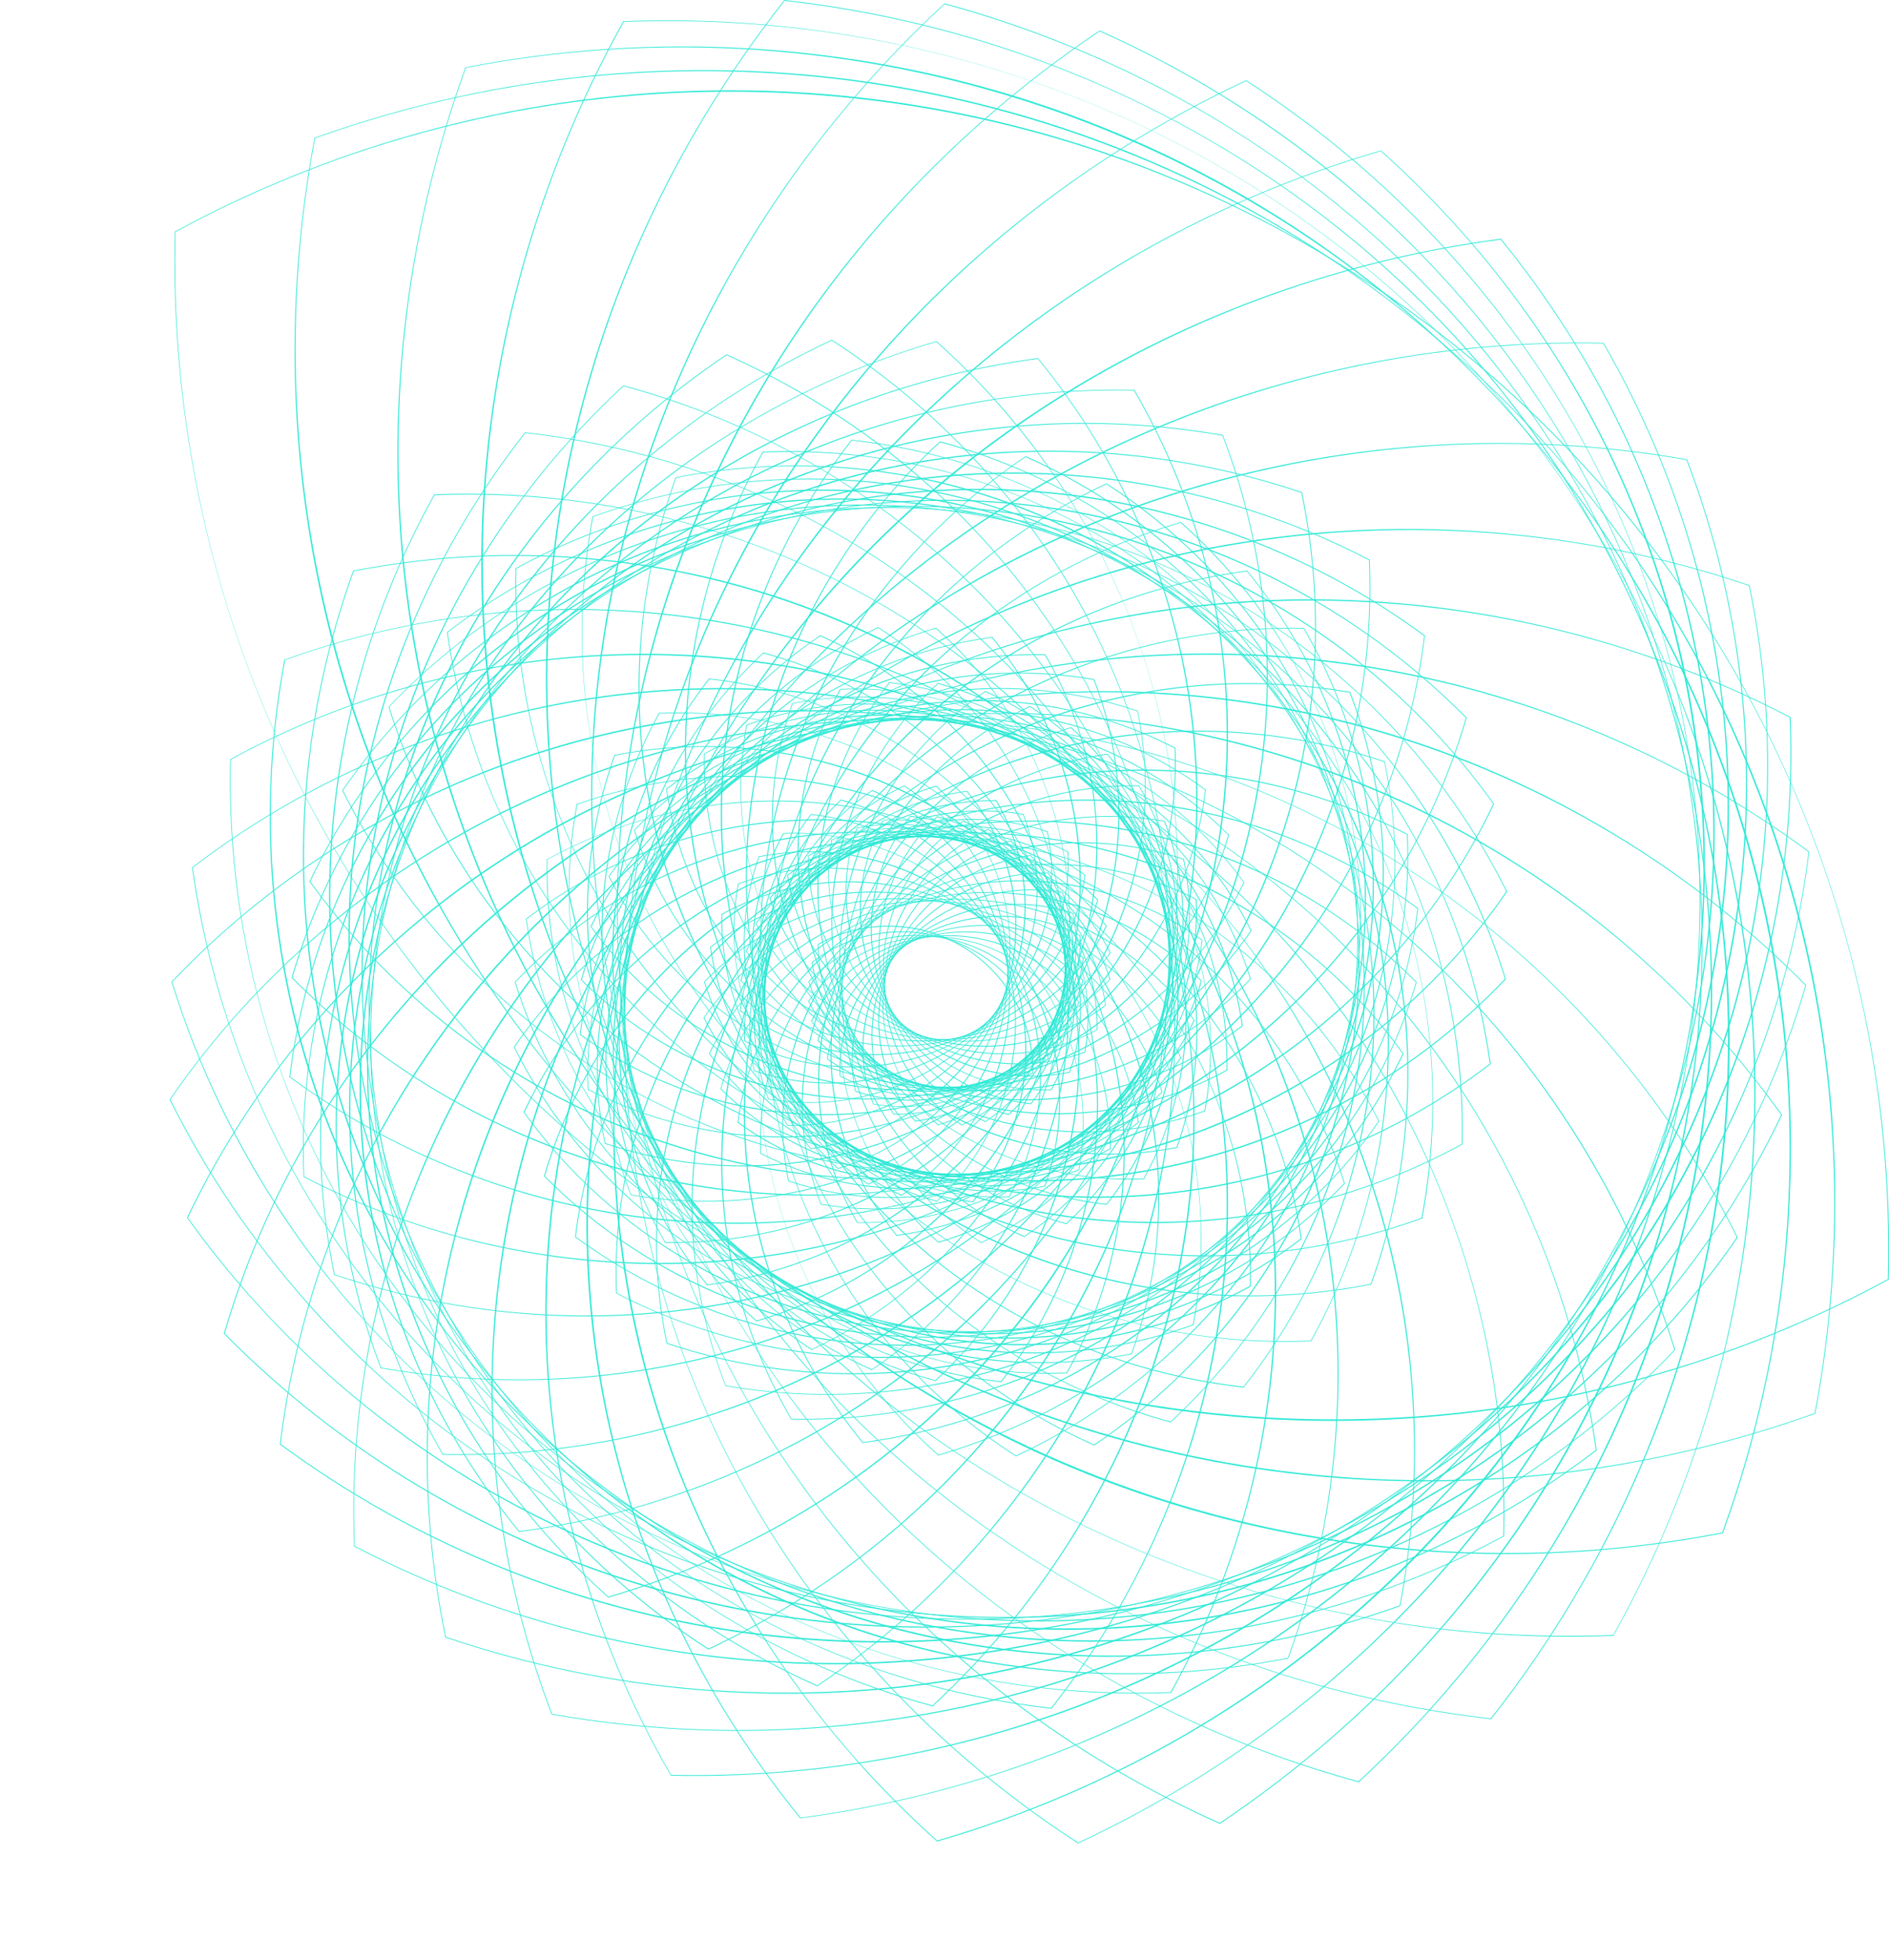<?xml version="1.0" encoding="UTF-8"?>
<svg id="Layer_2" xmlns="http://www.w3.org/2000/svg" version="1.1" viewBox="0 0 2569.1 2665.2">
  <!-- Generator: Adobe Illustrator 29.2.1, SVG Export Plug-In . SVG Version: 2.1.0 Build 116)  -->
  <defs>
    <style>
      .st0 {
        fill: #30e9d6;
      }
    </style>
  </defs>
  <path class="st0" d="M632.5,1400.3s0,0,0,0c-65.8-74.3-124.7-155.4-175.3-241-49.9-84.4-92.1-174.1-125.5-266.5-33.2-91.9-58.1-187.5-73.8-284-15.8-96.9-22.6-195.6-20.1-293.6v-.3s.3-.1.3-.1c239.1-129.9,509.3-196.2,781.3-191.8,137.7,2.2,274.5,22.5,406.6,60.3,136.2,39,267.1,96.6,389.2,171.2,134.6,82.3,255.4,183.4,358.9,300.5,65.8,74.3,124.7,155.4,175.3,241,49.9,84.4,92.1,174.1,125.5,266.5,33.2,91.9,58,187.5,73.8,284,15.8,96.9,22.6,195.6,20.1,293.6v.3s-.3.1-.3.1c-239.1,129.9-509.3,196.2-781.3,191.8-137.7-2.2-274.5-22.5-406.6-60.3-136.2-39-267.1-96.6-389.2-171.3-134.6-82.3-255.3-183.4-358.8-300.4ZM238.7,315.5c-9.9,400.4,130.2,785.4,394.5,1084.1,0,0,0,0,0,0,103.5,116.9,224.1,218,358.6,300.2,478.3,292.5,1082.1,307.8,1575.8,39.9,9.9-400.4-130.2-785.4-394.5-1084.1-103.5-117-224.2-218-358.7-300.3C1336.1,62.8,732.3,47.5,238.7,315.5Z"/>
  <path class="st0" d="M784.2,1495.4s0,0,0,0c-78.9-89.2-147.3-187.7-203.2-292.7-54.7-102.7-97.7-212-127.9-324.9-29.8-111.7-47.1-227.1-51.4-343-4.3-116.2,4.5-233,26-347.2v-.3c0,0,.3,0,.3,0,253.3-90.7,526.7-114.9,790.6-70,133.6,22.7,263.5,62.9,386,119.4,126.3,58.3,244.6,133.9,351.4,224.8,55.7,47.4,108.3,98.9,156.4,153.3,78.9,89.2,147.3,187.7,203.2,292.7,54.7,102.7,97.7,212,127.9,324.8,29.8,111.7,47.1,227.1,51.4,343,4.3,116.2-4.4,233-26,347.2v.3c0,0-.3,0-.3,0-253.3,90.7-526.7,114.9-790.7,70-133.6-22.7-263.5-62.9-386-119.4-126.3-58.3-244.6-133.9-351.4-224.8-55.7-47.4-108.3-98.9-156.4-153.3ZM428.6,188c-88,466.4,45.2,954.9,356.3,1306.7,0,0,0,0,0,0,48,54.3,100.6,105.8,156.3,153.2,418.9,356.1,1003.9,461.1,1526.8,274.1,88-466.4-45.2-954.9-356.3-1306.6-48.1-54.3-100.6-105.9-156.3-153.2C1536.5,105.9,951.5.9,428.6,188Z"/>
  <path class="st0" d="M914.8,1607.9s0,0,0,0c-5.1-5.8-10.2-11.7-15.2-17.5-89.5-104.4-164-220-221.2-343.7-55.5-119.9-94.9-247.2-117-378.2-43.6-258.9-18.9-527.5,71.5-776.7v-.3c0,0,.4,0,.4,0,257.1-49.7,523.3-33.7,770.1,46.5,124.9,40.6,243.6,97.1,353,168.1,112.7,73.2,215.3,161.6,304.9,262.9,5.1,5.8,10.2,11.6,15.2,17.5,89.5,104.4,164,220,221.3,343.7,55.5,119.9,94.9,247.2,117,378.2,43.6,258.9,18.9,527.5-71.5,776.7v.3c0,0-.4,0-.4,0-257.1,49.7-523.4,33.6-770.1-46.5-124.9-40.5-243.6-97.1-353-168.1-112.7-73.2-215.2-161.6-304.8-262.9ZM633.7,92.3c-186.5,514.4-84.3,1088.1,266.6,1497.3,5,5.8,10.1,11.7,15.2,17.5,350.8,396.6,897.5,579.4,1426.7,477.2,186.5-514.4,84.3-1088.1-266.7-1497.4-5-5.8-10.1-11.7-15.2-17.5C1709.5,172.9,1162.8-9.9,633.7,92.3Z"/>
  <path class="st0" d="M1019.3,1730.9s0,0,0,0c-55.6-62.9-106.2-131.3-150.5-203.4-70.5-115-124.5-238.6-160.6-367.5-35-125-53-254.7-53.7-385.6-1.3-258.5,65.5-516.2,193-745.3v-.2c.1,0,.4,0,.4,0,109.9-4.3,220.4,3.3,328.3,22.6,107.6,19.2,213.1,50,313.3,91.6,101.2,42,197.5,95.2,286.2,158,90.6,64.1,173.7,138.7,247,221.6,55.6,62.9,106.2,131.3,150.5,203.4,70.5,115,124.5,238.6,160.6,367.6,35,125,53,254.7,53.7,385.6,1.3,258.5-65.5,516.2-193,745.3v.2c-.1,0-.4,0-.4,0-109.9,4.3-220.4-3.3-328.3-22.6-107.7-19.2-213.1-50-313.3-91.6-101.2-42-197.5-95.2-286.2-158-90.6-64.1-173.7-138.7-247-221.6ZM848.4,29.8c-263.2,472.8-255,1046.4,21.4,1497.1,44.2,72,94.8,140.4,150.4,203.3,292.9,331.1,720.7,510.9,1173.9,493.5,263.2-472.8,255-1046.5-21.4-1497.2-44.2-72-94.8-140.4-150.4-203.3C1729.3,192.2,1301.5,12.3,848.4,29.8Z"/>
  <path class="st0" d="M1096.4,1859.5s0,0,0,0c-104-117.6-187.3-251.4-247.4-397.7-50.3-122.4-83.2-250.8-97.8-381.7-14.2-126.9-11.1-255.8,9.1-383.3C800.1,444.9,906,204.1,1066.6.2l.2-.2h.3c179.9,20.5,351.9,72.3,511.2,153.8,160.8,82.3,302.1,191.6,420.1,324.9,104,117.6,187.2,251.4,247.4,397.7,50.3,122.4,83.2,250.8,97.8,381.7,14.2,126.9,11.1,255.9-9.1,383.3-39.9,251.8-145.8,492.6-306.3,696.5l-.2.2h-.3c-179.9-20.5-351.9-72.3-511.3-153.8-160.8-82.3-302.1-191.6-420-324.9ZM1067.2,1.1c-331.3,420.9-414.5,980.4-217.3,1460.3,60.1,146.2,143.3,279.9,247.2,397.4,0,0,0,0,0,0,236.1,266.9,566.5,436.8,930.3,478.3,331.3-420.9,414.5-980.4,217.2-1460.3-60.1-146.2-143.3-279.9-247.2-397.4C1761.4,212.4,1431,42.6,1067.2,1.1Z"/>
  <path class="st0" d="M1148.3,1992.4s0,0,0,0c-74.1-83.7-137.6-176.2-188.9-274.8-52.8-101.5-92.9-210.1-119.1-322.8-29.5-126.7-41.1-256.6-34.5-386.1,6.4-125.6,29.9-250.7,69.8-371.7,78.8-239.1,220.2-457.7,408.8-632.2l.2-.2h.3c135.7,37,264.6,92.8,383,165.9,118.7,73.2,225.1,162.5,316.3,265.6,74.1,83.7,137.6,176.2,189,274.8,52.8,101.5,92.9,210.1,119.1,322.8,29.5,126.7,41.1,256.6,34.5,386.1-6.4,125.6-29.9,250.7-69.8,371.7-78.8,239.1-220.2,457.7-408.8,632.2l-.2.2h-.3c-135.7-37.1-264.6-92.8-383.1-165.9-118.7-73.2-225.1-162.5-316.3-265.6ZM1284.7,5.7c-389.2,360.2-559.2,892.3-443.6,1388.9,52.2,224.4,155.8,425.3,307.9,597.1,0,0,0,0,0,0,183.4,207.4,425,356.4,698.6,431,389.2-360.2,559.2-892.4,443.5-1388.9-52.3-224.4-155.8-425.3-307.9-597.2C1799.8,229.3,1558.2,80.3,1284.7,5.7Z"/>
  <path class="st0" d="M1176.1,2127.6s0,0,0,0c-96.7-109.3-174.3-232.1-230.8-365-58.3-137.4-93-283.5-103.1-434.3-8.6-127.7.8-255.8,27.8-380.9,26.2-121.3,68.9-239.5,127-351.4,114.7-221,287-412.6,498.2-554.3l.2-.2h.3c92.5,41.4,180.6,92.4,261.7,151.7,80.9,59.1,155.2,126.8,221,201.1,96.7,109.3,174.3,232.1,230.8,365,58.3,137.4,93,283.5,103.2,434.3,8.6,127.7-.8,255.9-27.8,381-26.2,121.3-68.9,239.5-127,351.4-114.7,221-287,412.6-498.2,554.3l-.2.2h-.3c-92.5-41.4-180.6-92.4-261.7-151.7-80.9-59.1-155.2-126.8-221-201.1ZM1495.5,42.7c-435.9,292.4-685.9,785-652.4,1285.5,20,298.3,135.4,574.5,333.7,798.7,131.2,148.3,297.9,270.2,482.1,352.3,436-292.5,685.9-785,652.4-1285.6-20-298.3-135.4-574.5-333.7-798.7-131.2-148.3-297.9-270.1-482.1-352.3Z"/>
  <path class="st0" d="M1180.7,2262s0,0,0,0c-58.8-66.5-111-138.7-155.2-214.7-44.6-76.8-81.5-158.1-109.5-241.8-58.3-174-79-356.2-61.3-541.6,12-125.5,41.5-248.9,87.7-366.6,44.8-114.1,105.1-222.8,179.4-323,146.7-197.9,344.8-358.7,572.9-465.1h.2c0-.1.2,0,.2,0,106.4,68.8,202.4,151.2,285.3,245,58.8,66.5,111,138.7,155.2,214.7,44.6,76.8,81.5,158.1,109.5,241.8,58.3,174,79,356.2,61.3,541.6-12,125.5-41.5,248.9-87.6,366.6-44.8,114.1-105.1,222.8-179.4,323-146.7,197.9-344.8,358.7-572.9,465.1h-.3c0,.1-.2,0-.2,0-106.4-68.8-202.4-151.2-285.3-245ZM1694.8,110.2c-470.6,219.5-792.2,661.6-839.1,1153.8-34.9,366.2,80.8,720.4,325.8,997.3,82.8,93.7,178.7,176,284.9,244.7,470.7-219.6,792.2-661.6,839.1-1153.8,34.9-366.2-80.8-720.4-325.8-997.3-82.8-93.7-178.7-176-284.9-244.7Z"/>
  <path class="st0" d="M1162.8,2392.1s0,0,0,0c-69.8-78.9-129.9-165.6-178.8-257.7-49.1-92.6-86.8-190.7-112-291.5-25.7-102.6-38.5-208.3-38-314.1.5-108.9,15-218.5,43.1-325.7,31.6-120.4,79.9-236,143.6-343.7,61.7-104.4,137.7-201.2,225.9-287.6,174.2-170.7,392.5-297.7,631.3-367.1h.3c0,0,.2.1.2.1,39.3,35.1,76.8,72.9,111.6,112.2,69.8,78.9,129.9,165.6,178.7,257.7,49.1,92.6,86.7,190.6,112,291.5,25.7,102.6,38.4,208.3,38,314.1-.5,108.9-15,218.5-43.1,325.7-31.6,120.4-79.9,236.1-143.6,343.8-61.7,104.4-137.7,201.2-225.9,287.6-174.2,170.7-392.5,297.7-631.3,367.1h-.3c0,0-.2-.1-.2-.1-39.3-35.1-76.8-72.8-111.5-112.1ZM1877.9,205.6c-492.8,143.4-875.9,525.7-999.9,997.7-109.7,417.9-3,862,285.4,1188.1,0,0,0,0,0,0,34.6,39.1,72,76.8,111.2,111.8,492.8-143.4,875.9-525.7,999.9-997.7,109.7-417.9,3-862-285.4-1188.1-34.7-39.2-72.1-76.8-111.3-111.9Z"/>
  <path class="st0" d="M1088.3,2473.1l-.2-.2c-148.4-182.2-244.3-399.2-277.5-627.6-16.8-115.6-17.4-232.9-1.6-348.7,16.2-119.4,49.7-237,99.6-349.5,49.9-112.5,115.3-217.8,194.3-313.1,76.6-92.4,166-175.2,265.5-246.2,196.7-140.2,429.2-231.1,672.6-263.1h.3s.2.2.2.2c148.4,182.2,244.3,399.2,277.5,627.5,16.8,115.6,17.4,232.9,1.6,348.7-16.2,119.4-49.7,237-99.6,349.5-49.9,112.5-115.3,217.8-194.3,313.1-76.6,92.4-166,175.2-265.5,246.2-196.7,140.2-429.2,231.1-672.6,263.1h-.3ZM2041,325.9c-502.3,66-935.8,380.8-1131.4,821.7-195.6,440.8-126.9,948.3,179.2,1324.5,502.3-66,935.8-380.9,1131.4-821.8,195.6-440.9,126.9-948.3-179.2-1324.4Z"/>
  <path class="st0" d="M912.2,2414.9v-.2c-115.5-199.5-174.4-425.1-170.4-652.2,2-115,20.1-229.3,53.8-339.6,34.8-113.8,86.1-223.2,152.5-325.3,66.4-102,146.8-194.8,238.9-275.7,89.3-78.5,189.4-145.8,297.5-200,213.6-107.1,454.4-160.9,696.2-155.6h.3s.1.2.1.2c115.4,199.5,174.2,425,170.2,652.2-2,115-20.1,229.3-53.8,339.6-34.8,113.8-86.1,223.2-152.5,325.3-66.4,102-146.8,194.8-238.9,275.8-89.3,78.5-189.4,145.8-297.5,200-213.6,107.1-454.4,160.9-696.2,155.6h-.3ZM2180.4,467.2c-499.2-10.8-971,231-1231.5,630.9-260.4,399.8-274.2,904-36.2,1315.8,499.2,10.7,971.1-231,1231.5-630.9,260.4-399.9,274.2-904,36.2-1315.8Z"/>
  <path class="st0" d="M750.1,2331.9v-.3c-80.6-211.4-102-439.7-62-660.2,20.3-111.6,56.1-220.1,106.4-322.5,51.9-105.6,119.2-204.4,200.1-293.8,80.9-89.4,173.8-167.7,276.2-232.7,99.3-63.1,207.4-113.6,321.3-150.2,224.9-72.3,467.7-88.7,702.1-47.5h.3s.1.3.1.3c80.5,211.4,102,439.7,61.9,660.2-20.3,111.6-56.1,220.1-106.4,322.5-51.9,105.6-119.2,204.4-200.1,293.8-80.9,89.4-173.8,167.7-276.2,232.7-99.3,63.1-207.4,113.6-321.3,150.2-224.9,72.3-467.7,88.7-702.1,47.5h-.3ZM2293.7,625.6c-484-85-981.5,79.8-1298.4,430.2-316.9,350.3-410.6,838.9-244.4,1275.2,484,85,981.5-79.8,1298.4-430.2,316.9-350.3,410.6-838.9,244.4-1275.2Z"/>
  <path class="st0" d="M605.5,2226.9v-.3c-44.8-217.8-29.3-443.2,44.7-651.8,37.5-105.6,89.5-205.9,154.8-298,67.3-95,148.5-181.2,241.4-256.1,92.9-74.9,195.8-137.2,305.8-185.2,106.7-46.6,219.9-79.6,336.4-98.2,230.3-36.8,469.1-16.5,690.7,58.6h.3c0,0,0,.4,0,.4,44.8,217.8,29.3,443.2-44.7,651.8-37.5,105.6-89.5,205.9-154.8,298-67.3,95-148.5,181.2-241.4,256.1-92.9,74.9-195.8,137.2-305.8,185.3-106.7,46.6-219.9,79.6-336.4,98.2-230.3,36.8-469.1,16.5-690.7-58.6h-.3ZM2378.7,796.7c-457.4-155-967.6-68.8-1331.7,224.8-364,293.6-532.8,755.2-440.6,1204.7,457.4,155,967.6,68.8,1331.7-224.8,364-293.7,532.8-755.2,440.6-1204.6Z"/>
  <path class="st0" d="M481.6,2103.2v-.3c-8.9-218.7,42-435.7,147.1-627.7,53.2-97.2,119.9-187,198-266.9,80.6-82.4,173.3-154.2,275.6-213.2,102.3-59,212.3-104.3,327-134.6,111.2-29.4,226.6-44.7,343-45.4,229.9-1.4,459.1,53.9,662.7,160.1h.3c0,.1,0,.4,0,.4,8.9,218.6-42,435.7-147.1,627.7-53.2,97.2-119.9,187-198,266.9-80.6,82.4-173.3,154.2-275.6,213.2-102.3,59-212.3,104.4-327,134.7-111.2,29.4-226.6,44.7-343,45.4-229.9,1.4-459.1-53.9-662.7-160.1h-.3ZM2434.1,975.9c-420.3-219.1-930.5-211.5-1331.4,20-400.8,231.4-638.5,655.4-620.2,1106.7,420.4,219.1,930.5,211.4,1331.4-20,400.9-231.5,638.5-655.5,620.2-1106.7Z"/>
  <path class="st0" d="M380.6,1964.3v-.3c26.1-214.1,110.2-417.8,243-589,67.3-86.7,146.3-164.1,235.1-230.2,91.5-68.2,193.1-124.2,302-166.4,108.9-42.2,223.1-69.9,339.5-82.2,112.8-12,227.5-9.6,340.9,7,223.9,32.9,438.1,121,619.3,254.8l.2.2v.3c-26.1,214.1-110.1,417.8-243,589-67.3,86.7-146.4,164.1-235.1,230.2-91.5,68.2-193.1,124.2-302,166.4-108.9,42.2-223.1,69.9-339.5,82.3-112.8,12-227.5,9.6-340.9-7-223.9-32.9-438.1-121-619.3-254.8l-.2-.2ZM2459.6,1158.6c-374.1-276-871.7-344.7-1298.5-179.3-426.8,165.4-725.4,542.6-779.4,984.5,374.1,276,871.7,344.7,1298.6,179.3,426.8-165.4,725.4-542.7,779.4-984.5Z"/>
  <path class="st0" d="M304.5,1813.9v-.3c59.5-204.5,173.7-390.2,330.1-537,79.2-74.3,168.5-137.9,265.3-189,99.9-52.7,207.6-92,320.3-116.8,112.7-24.8,228.2-34.7,343.4-29.4,111.7,5.2,222.9,24.6,330.6,57.7,212.6,65.5,407,183.2,562,340.5l.2.2v.3c-59.5,204.5-173.6,390.2-330.1,537-79.2,74.3-168.5,137.9-265.3,189-99.9,52.7-207.6,92-320.3,116.8-112.7,24.8-228.2,34.7-343.4,29.4-111.7-5.2-222.9-24.6-330.6-57.7-212.6-65.5-407-183.2-562.1-340.5l-.2-.2ZM2455.4,1340.2c-320.1-324.5-793.3-465.6-1234.9-368.4-441.5,97.2-792,419.8-914.8,841.8,320.1,324.5,793.3,465.6,1234.9,368.3,441.6-97.3,792.1-419.8,914.8-841.8Z"/>
  <path class="st0" d="M337.9,1761.2s0,0,0,0c-29.5-33.4-57.6-68.6-83.3-104.7l-.2-.2v-.3c90.5-190.2,231.1-353.9,406.6-473.4,88.9-60.5,185.9-109.1,288.2-144.3,105.5-36.4,216.6-58.6,330.2-65.9,102-6.6,204.5-1.1,304.9,16.3,97.5,16.9,193.3,45.2,284.8,83.9,89.9,38.1,175.7,86.4,255.1,143.5,79,56.9,151.6,122.5,215.8,195.1,29.5,33.4,57.6,68.6,83.4,104.7l.2.2v.3c-90.5,190.2-231,353.9-406.6,473.4-88.9,60.5-185.9,109.1-288.2,144.3-105.5,36.4-216.6,58.6-330.2,65.9-102,6.6-204.5,1.1-304.9-16.3-97.5-16.9-193.3-45.2-284.8-83.9-89.9-38.1-175.7-86.4-255.1-143.5-79-56.9-151.6-122.5-215.8-195.1ZM255.6,1656.2c25.7,36,53.7,71.1,83.1,104.4,265.6,300.3,661.8,464.2,1059.8,438.5,445.1-28.8,837.4-290.4,1023.9-682.8-25.7-36-53.7-71.1-83.1-104.4-265.6-300.3-661.8-464.2-1059.8-438.5-445,28.7-837.4,290.4-1023.9,682.8Z"/>
  <path class="st0" d="M416.1,1770.6s0,0,0,0c-73.8-83.5-136.2-176-185.3-274.9v-.3c-.1,0,0-.2,0-.2,118.2-171.6,280.9-309.9,470.8-400,96.1-45.6,198.2-78.4,303.3-97.5,108.5-19.7,220.1-24.6,331.7-14.8,164.6,14.5,322.4,60,468.9,135.3,70.4,36.2,137.9,79.3,200.5,128.1,62,48.3,119.9,102.6,171.9,161.5,73.8,83.5,136.2,176,185.3,275v.3c.1,0,0,.2,0,.2-118.1,171.6-280.9,309.9-470.8,400-96.1,45.6-198.2,78.4-303.3,97.5-108.5,19.7-220.1,24.7-331.7,14.8-164.6-14.5-322.4-60-468.9-135.3-70.4-36.2-137.9-79.3-200.5-128.1-62-48.3-119.9-102.6-171.9-161.5ZM231.8,1495.4c49.1,98.8,111.3,191.1,185,274.5,216.9,245.2,515.4,395.9,840.6,424.5,437.6,38.5,860.9-157.6,1104.7-511.6-49.1-98.8-111.3-191.2-185-274.5-216.9-245.1-515.4-395.9-840.6-424.5-437.6-38.5-860.9,157.6-1104.8,511.7Z"/>
  <path class="st0" d="M488.1,1787.9s0,0,0,0c-57.8-65.3-108.8-136.9-151.5-212.8-42.9-76.1-77.6-156.7-103.3-239.6v-.3c0,0,.1-.2.1-.2,142.2-149.4,322.6-259.7,521.6-319.1,100.8-30,205.3-46.7,310.6-49.6,108.7-2.9,218.1,8.9,325.1,35.1,124.4,30.5,242.6,79.6,351.2,145.9,105,64.2,199.8,143.6,281.6,236,57.8,65.3,108.8,136.9,151.5,212.8,42.9,76.1,77.6,156.7,103.3,239.6v.3c0,0-.1.2-.1.2-142.2,149.4-322.6,259.7-521.6,319-100.8,30-205.3,46.7-310.6,49.6-108.7,2.9-218.1-8.9-325.1-35.1-124.5-30.5-242.6-79.6-351.2-145.9-105-64.2-199.8-143.6-281.6-236ZM234.3,1335.5c51.1,165.1,139.1,321.3,254.5,451.8,167.5,189.4,386.2,321.4,632.2,381.6,419.6,102.8,862.7-24.9,1156.2-333-51.1-165.1-139.1-321.3-254.5-451.8-167.5-189.4-386.1-321.3-632.2-381.6-419.6-102.8-862.6,24.8-1156.2,333Z"/>
  <path class="st0" d="M551.8,1810.8s0,0,0,0c-78.1-88.3-142.7-187.4-192-294.6-49.2-107-82.4-220.1-98.6-336.1v-.3s.2-.2.2-.2c162.1-124.2,355.2-204.6,558.3-232.7,102.8-14.2,207.1-14.8,310.1-1.9,106.2,13.4,210.8,41.2,310.8,82.7,85.6,35.5,166.9,80.7,241.6,134.3,72.6,52.1,139.4,112.5,198.7,179.5,78.1,88.3,142.7,187.4,192,294.6,49.2,107,82.4,220.1,98.6,336.2v.3s-.2.2-.2.2c-162.1,124.2-355.1,204.6-558.2,232.7-102.8,14.2-207.1,14.8-310.1,1.9-106.2-13.4-210.7-41.2-310.7-82.7-85.6-35.5-166.9-80.7-241.6-134.3-72.6-52.1-139.4-112.5-198.7-179.4ZM262.2,1180.1c32.7,234.4,133.1,452.2,290.3,630,0,0,0,0,0,0,121.4,137.3,269.4,242.7,439.9,313.5,391.9,162.7,843.3,104.6,1177.9-151.5-32.7-234.4-133.1-452.2-290.3-630-121.4-137.3-269.4-242.8-439.9-313.5-391.9-162.7-843.2-104.6-1177.9,151.5Z"/>
  <path class="st0" d="M606.3,1837.4s0,0,0,0c-97.7-110.4-172.8-237-223.2-376.3-49.9-137.9-73.5-282-70-428.3v-.3s.3-.1.3-.1c177.5-96.6,378.1-146.1,580.1-143.1,102.3,1.5,203.9,16.5,302,44.5,101.2,28.9,198.5,71.6,289.2,126.9,100.4,61.3,190.5,136.6,267.7,223.8,97.7,110.4,172.8,237,223.2,376.3,49.9,137.9,73.5,282,70,428.3v.3s-.3.1-.3.1c-177.5,96.6-378.1,146.1-580.1,143.1-102.3-1.5-203.9-16.5-302-44.5-101.2-28.9-198.5-71.5-289.2-126.9-100.4-61.3-190.5-136.6-267.7-223.8ZM314,1033.1c-7,296.8,97.1,582.2,293,803.7,0,0,0,0,0,0,77.1,87.2,167.1,162.4,267.4,223.6,355.5,216.8,803.8,227.7,1170.1,28.4,7-296.8-97.1-582.2-293-803.7-77.1-87.2-167.1-162.4-267.4-223.6-355.4-216.8-803.8-227.7-1170.1-28.4Z"/>
  <path class="st0" d="M651.9,1867.4s0,0,0,0c-58.5-66.2-109.3-139.2-150.8-217.1-40.6-76.1-72.5-157.2-95-240.9-22.2-82.8-35.1-168.5-38.4-254.4-3.3-86.2,3.1-172.8,19-257.6v-.3c0,0,.3,0,.3,0,188.1-67.6,391.1-85.8,587.2-52.7,99.3,16.8,195.8,46.5,286.8,88.4,93.9,43.2,181.8,99.3,261.2,166.7,41.7,35.4,81.2,74,117.1,114.7,58.5,66.2,109.3,139.2,150.8,217.1,40.6,76.1,72.5,157.2,95,240.9,22.2,82.8,35.1,168.5,38.4,254.4,3.3,86.2-3.1,172.9-19,257.6v.3c0,0-.3,0-.3,0-188,67.6-391.1,85.8-587.2,52.7-99.3-16.8-195.8-46.5-286.8-88.4-93.9-43.2-181.8-99.3-261.2-166.7-41.7-35.4-81.2-74-117.1-114.7ZM387.8,897.7c-64.8,345.9,34.2,708.1,264.9,968.9,0,0,0,0,0,0,35.9,40.6,75.3,79.2,117,114.6,311.4,264.1,745.8,341.6,1133.9,202.3,64.9-345.9-34.2-708.1-264.9-969-36-40.6-75.3-79.2-117-114.6-311.3-264.1-745.8-341.6-1133.9-202.3Z"/>
  <path class="st0" d="M690.1,1901.2s0,0,0,0c-3.5-4-7-8-10.5-12-66.6-77.5-122-163.3-164.6-255.1-41.4-89-70.7-183.5-87.2-280.8-32.6-192.3-14.5-391.8,52.4-576.9v-.3c0,0,.4,0,.4,0,191.1-37.2,389.1-25.4,572.6,34.1,92.9,30.1,181.2,72.1,262.5,124.9,83.8,54.4,160.1,120.1,226.7,195.5,3.5,4,7,8,10.5,12,66.6,77.5,122,163.3,164.6,255.1,41.4,89,70.7,183.5,87.2,280.8,32.6,192.3,14.5,391.8-52.4,576.9v.3c0,0-.4,0-.4,0-191.1,37.2-389.1,25.4-572.6-34.1-92.9-30.1-181.2-72.1-262.5-124.9-83.8-54.4-160.1-120.2-226.7-195.5ZM481.1,777c-138,382.1-61.6,808,199.3,1111.6,3.4,4,7,8,10.5,12,260.9,294.9,667.2,430.6,1060.6,354.2,138-382.1,61.6-808-199.3-1111.6-3.5-4-7-8.1-10.5-12-260.8-294.9-667.2-430.6-1060.6-354.2Z"/>
  <path class="st0" d="M718.5,1935.6s0,0,0,0c-41-46.4-78.4-96.9-111.1-150-52.5-85.3-92.7-177.1-119.6-272.9-26.1-92.8-39.6-189.2-40.2-286.4-1.2-192,48.2-383.5,142.7-553.7v-.2c.1,0,.4,0,.4,0,81.8-3.3,163.9,2.3,244.2,16.5,80.1,14.2,158.5,37.1,233.1,68,75.3,31.2,146.9,70.7,212.9,117.4,67.4,47.7,129.2,103.1,183.8,164.8,41,46.4,78.4,96.9,111.1,150.1,52.5,85.3,92.7,177.1,119.6,272.9,26.1,92.8,39.6,189.2,40.2,286.4,1.2,192-48.2,383.5-142.7,553.7v.2c-.1,0-.4,0-.4,0-81.7,3.3-163.9-2.3-244.2-16.5-80.1-14.2-158.5-37.1-233.1-68-75.3-31.2-146.9-70.7-212.9-117.4-67.4-47.7-129.2-103.1-183.8-164.8ZM591,673.4c-195,351.3-188.4,777.2,17.2,1111.7,32.7,53.1,70,103.5,111,149.9,217.8,246.2,535.9,379.7,872.8,366.4,195-351.3,188.4-777.2-17.2-1111.6-32.7-53.1-70-103.6-111-149.9-217.8-246.2-535.9-379.7-872.8-366.4Z"/>
  <path class="st0" d="M736.9,1968.2s0,0,0,0c-77-87-138.7-186.1-183.3-294.3-37.5-90.9-62-186.2-73-283.4-10.6-94.2-8.5-190,6.4-284.7,29.4-187,107.8-366,226.9-517.6l.2-.2h.3c133.8,15.1,261.8,53.5,380.4,114.1,119.7,61.2,224.8,142.4,312.5,241.6,77,87,138.7,186.1,183.3,294.3,37.5,90.9,62,186.2,73,283.4,10.6,94.2,8.5,190-6.4,284.7-29.4,187-107.9,366-226.9,517.6l-.2.2h-.3c-133.8-15.1-261.8-53.5-380.4-114.1-119.6-61.2-224.8-142.5-312.5-241.6ZM714.5,589c-245.6,312.8-306.9,728.3-160,1084.5,44.6,108.1,106.2,207.1,183.1,294,175.7,198.6,421.4,324.8,692,355.3,245.6-312.8,306.9-728.3,160-1084.5-44.6-108.2-106.2-207.1-183.1-294-175.6-198.5-421.4-324.7-692-355.4Z"/>
  <path class="st0" d="M747.6,2000s0,0,0,0c-54.9-62-102-130.6-140.1-203.6-39.2-75.2-69-155.7-88.5-239.1-22-94.1-30.8-190.5-26-286.8,4.6-93.3,22-186.2,51.5-276.2,58.3-177.7,163.1-340.1,303.1-469.9l.2-.2h.3c101,27.5,197,68.9,285.2,123.2,88.4,54.4,167.6,120.9,235.4,197.6,54.9,62,102,130.5,140.1,203.6,39.2,75.2,69,155.7,88.5,239.1,22,94,30.7,190.5,26,286.8-4.6,93.3-22,186.2-51.5,276.1-58.3,177.7-163.1,340.1-303.1,469.9l-.2.2h-.3c-101-27.5-196.9-68.9-285.1-123.2-88.4-54.4-167.5-120.9-235.4-197.5ZM848,525.3c-288.7,267.8-414.4,663.1-328.1,1031.6,38.9,166.2,115.7,315,228.4,442.3,0,0,0,0,0,0,136.5,154.3,316.2,265,519.8,320.3,288.7-267.8,414.4-663,328.1-1031.6-38.9-166.2-115.7-315-228.3-442.3-136.5-154.3-316.2-265.1-519.9-320.4Z"/>
  <path class="st0" d="M751.8,2030.9s0,0,0,0c-71.7-81.1-129.3-172.1-171.2-270.6-43.3-101.8-69.1-210.2-76.8-321.9-6.5-94.8.4-190,20.3-283,19.4-90.1,51-178,94-261.1,85-164.2,212.8-306.7,369.6-412.1l.2-.2h.3c69,30.8,134.6,68.7,195,112.8,60.3,44,115.6,94.4,164.6,149.7,71.7,81,129.3,172.1,171.2,270.6,43.3,101.8,69.1,210.1,76.8,321.9,6.5,94.8-.4,190-20.3,283-19.4,90.1-51,178-94,261.1-85,164.2-212.8,306.7-369.6,412.1l-.2.2h-.3c-68.9-30.8-134.5-68.7-195-112.8-60.3-44-115.6-94.4-164.6-149.7ZM988.1,483.2c-323.4,217.5-508.6,583.5-483.3,955.1,15.1,221.1,100.7,425.8,247.7,591.9,97.7,110.4,221.8,201,359,262,323.4-217.5,508.6-583.4,483.3-955.1-15.1-221.1-100.7-425.8-247.7-591.9-97.7-110.4-221.8-201-359-262.1Z"/>
  <path class="st0" d="M750.3,2060.8s0,0,0,0c-88.5-100-154.5-213.9-196.4-338.6-43.3-129-58.8-264.2-45.8-401.6,8.8-93.3,30.6-184.9,64.8-272.4,33.2-84.8,77.9-165.6,133-240.1,108.8-147.1,255.8-266.7,425.1-345.9h.2c0-.1.2,0,.2,0,79.4,51.2,151,112.7,212.9,182.6,88.5,100,154.6,213.9,196.4,338.6,43.3,129,58.8,264.2,45.8,401.7-8.8,93.3-30.6,184.9-64.8,272.4-33.2,84.8-77.9,165.6-133,240.1-108.8,147.1-255.8,266.7-425.1,345.9h-.2c0,.1-.2,0-.2,0-79.4-51.2-151-112.6-212.9-182.6ZM1131.1,463.2c-349.3,163.4-587.6,491.9-622,857.4-25.6,271.5,60.4,534.1,242,739.4,0,0,0,0,0,0,61.7,69.8,133.2,131.1,212.4,182.2,349.3-163.4,587.6-491.9,622-857.4,25.6-271.5-60.4-534.1-242-739.4-61.8-69.8-133.2-131.1-212.5-182.3Z"/>
  <path class="st0" d="M743.3,2088.5s0,0,0,0c-51.8-58.5-96.4-122.8-132.6-191.2-36.4-68.7-64.4-141.4-83.1-216.2-19.1-76.1-28.6-154.5-28.4-233,.3-80.8,10.9-162.1,31.7-241.6,23.4-89.5,59.2-175.4,106.3-255.4,45.7-77.6,102.1-149.5,167.6-213.8,129.3-126.9,291.3-221.4,468.6-273.2h.3c0,0,.2.1.2.1,29.5,26.3,57.6,54.6,83.7,84,51.8,58.5,96.4,122.8,132.6,191.2,36.4,68.7,64.4,141.4,83.2,216.2,19.1,76.1,28.6,154.5,28.4,233-.3,80.8-10.9,162.1-31.7,241.7-23.4,89.5-59.2,175.4-106.3,255.4-45.7,77.6-102.1,149.5-167.6,213.8-129.3,127-291.3,221.4-468.6,273.2h-.3c0,0-.2-.1-.2-.1-29.5-26.3-57.6-54.6-83.7-84ZM1273.3,465c-365.8,106.9-649.9,391.1-741.5,741.6-81,310-1.7,639.4,212.2,881.1,0,0,0,0,0,0,26,29.3,54,57.5,83.4,83.8,365.8-106.9,649.9-391,741.5-741.6,82.2-314.6,4.8-635.8-212.2-881.2-26-29.4-54-57.5-83.4-83.8Z"/>
  <path class="st0" d="M705.8,2083.5l-.2-.2c-110.4-135.2-181.8-296.3-206.7-465.9-12.6-85.8-13.1-173-1.5-259,11.9-88.7,36.7-176.1,73.7-259.6,37-83.6,85.4-161.9,144.1-232.7,56.8-68.7,123.1-130.3,197-183.1,145.9-104.3,318.6-172,499.3-195.9h.3s.2.2.2.2c110.4,135.2,181.8,296.3,206.7,465.9,12.6,85.8,13.1,173,1.5,259-11.9,88.7-36.7,176.1-73.7,259.6-37,83.6-85.4,161.9-144.1,232.7-56.8,68.7-123.1,130.3-197,183.1-145.9,104.3-318.6,172-499.3,195.9h-.3ZM1411.5,488.1c-372.9,49.4-694.5,283.6-839.4,611.1-144.8,327.5-93.4,704.2,134.2,983.3,372.9-49.4,694.5-283.6,839.4-611.1,144.8-327.5,93.4-704.2-134.2-983.3Z"/>
  <path class="st0" d="M602,1978.6v-.2c-86-148.1-129.9-315.5-127.1-484.3,1.4-85.4,14.8-170.3,39.7-252.3,25.7-84.6,63.7-165.9,113-241.7,49.3-75.8,108.9-144.8,177.2-205,66.2-58.4,140.5-108.4,220.8-148.8,158.6-79.7,337.3-119.8,517-116.1h.3s.1.2.1.2c85.9,148.1,129.8,315.6,127,484.3-1.4,85.4-14.8,170.3-39.7,252.3-25.7,84.6-63.7,165.9-113,241.7-49.3,75.8-108.9,144.8-177.2,205-66.2,58.4-140.5,108.4-220.8,148.8-158.6,79.7-337.3,119.8-517,116.1h-.3ZM1542.2,531.1c-370.7-7.5-720.8,172.3-913.8,469.5-193,297.1-202.9,671.5-25.8,977,370.7,7.6,720.8-172.3,913.8-469.5,193-297.1,202.9-671.4,25.8-977Z"/>
  <path class="st0" d="M517.6,1860.9v-.3c-60.1-156.9-76.2-326.5-46.7-490.3,15-82.9,41.4-163.6,78.7-239.6,38.5-78.5,88.4-151.9,148.3-218.4,60-66.4,128.9-124.7,205-173.1,73.7-46.9,154-84.6,238.5-111.8,167-53.9,347.3-66.3,521.5-35.9h.3s.1.3.1.3c60,157,76.1,326.5,46.6,490.3-15,82.9-41.4,163.6-78.7,239.6-38.5,78.5-88.4,151.9-148.4,218.4-60,66.4-128.9,124.7-205,173.1-73.7,46.9-154,84.5-238.5,111.8-167,53.9-347.3,66.3-521.5,35.8h-.3ZM1662.5,592.5c-359.4-62.7-728.7,60.1-963.7,320.5-235,260.4-304.1,623.2-180.4,947,359.4,62.7,728.7-60.1,963.7-320.5,235-260.3,304.1-623.2,180.4-947.1Z"/>
  <path class="st0" d="M454.3,1733.9v-.3c-33.5-161.7-22.2-329.1,32.6-484.2,27.7-78.5,66.3-153,114.7-221.5,49.9-70.6,110.1-134.7,179.1-190.4,68.9-55.7,145.3-102.1,227-137.9,79.2-34.7,163.2-59.3,249.8-73.2,171-27.5,348.4-12.7,513.1,43h.3c0,0,0,.4,0,.4,33.4,161.7,22.1,329.2-32.7,484.2-27.7,78.5-66.3,153-114.7,221.5-49.9,70.6-110.1,134.7-179.1,190.4-68.9,55.7-145.3,102.1-227,137.8-79.2,34.7-163.2,59.3-249.8,73.2-171,27.5-348.4,12.7-513.1-43h-.3ZM1769.9,670.3c-339.7-114.7-718.5-50.3-988.6,168.1-270,218.3-395,561.2-326.1,894.8,339.7,114.7,718.5,50.3,988.6-168,270-218.3,395-561.1,326.1-894.8Z"/>
  <path class="st0" d="M412.8,1600.7v-.3c-6.8-162.4,30.8-323.6,108.7-466.4,39.5-72.2,88.9-139,146.8-198.4,59.8-61.3,128.6-114.6,204.5-158.6,75.9-43.9,157.6-77.7,242.7-100.3,82.6-21.9,168.2-33.4,254.7-34,170.8-1.3,341,39.7,492.4,118.4h.3c0,.1,0,.4,0,.4,6.8,162.4-30.8,323.7-108.8,466.4-39.5,72.3-88.9,139-146.8,198.4-59.8,61.3-128.6,114.6-204.5,158.6-75.9,43.9-157.6,77.7-242.7,100.3-82.6,21.9-168.2,33.3-254.7,34-170.8,1.3-341-39.7-492.4-118.4h-.3ZM1861.9,761.9c-312.3-162.3-691.1-156.2-988.6,16-297.4,172.2-473.5,487.2-459.6,822.2,312.3,162.3,691.1,156.2,988.6-16,297.4-172.1,473.5-487.2,459.6-822.2Z"/>
  <path class="st0" d="M393.6,1464.9v-.3c19.2-159.1,81.5-310.4,180-437.7,49.9-64.4,108.6-122,174.4-171.2,67.9-50.7,143.3-92.4,224.2-123.8,80.8-31.4,165.7-52.1,252.1-61.4,83.8-9,169-7.3,253.2,4.9,166.3,24.3,325.5,89.5,460.2,188.7l.2.2v.3c-19.2,159.1-81.5,310.4-180,437.7-49.9,64.4-108.6,122-174.4,171.2-67.9,50.7-143.3,92.4-224.2,123.8-80.8,31.4-165.7,52.1-252.1,61.4-83.8,9-169,7.3-253.2-4.9-166.3-24.3-325.5-89.5-460.2-188.8l-.2-.2ZM1936.9,864.9c-278.1-204.6-647.5-255.2-964.3-132-316.8,123.2-538.2,403.5-577.9,731.6,278,204.6,647.5,255.2,964.3,132,316.7-123.1,538.1-403.5,577.9-731.6Z"/>
  <path class="st0" d="M396.6,1329.9v-.3c44-151.9,128.7-290,244.8-399.1,58.8-55.3,125-102.6,196.9-140.6,74.1-39.2,154.1-68.5,237.8-87,83.7-18.5,169.5-26,255-22.1,83,3.7,165.6,18.1,245.6,42.6,158,48.5,302.4,135.7,417.8,252.4l.2.2v.3c-44.1,152-128.7,290-244.8,399.1-58.8,55.3-125,102.6-196.9,140.6-74.1,39.2-154.1,68.5-237.8,87-83.7,18.5-169.5,25.9-255,22.1-83-3.7-165.6-18.1-245.6-42.6-158-48.5-302.4-135.7-417.8-252.4l-.2-.2ZM1993.5,976.3c-238-240.6-589.4-345-917.2-272.5-327.8,72.6-587.7,312.3-678.5,625.8,238,240.6,589.4,345,917.2,272.5,327.7-72.6,587.7-312.3,678.6-625.8Z"/>
  <path class="st0" d="M482.4,1276.1s0,0,0,0c-21.7-24.5-42.3-50.4-61.3-76.9l-.2-.2v-.3c67.1-141.3,171.3-263,301.6-351.9,66-45,138-81.2,213.9-107.4,78.4-27.1,160.9-43.7,245.2-49.2,75.8-5,152.1-1,226.8,11.9,72.5,12.5,143.8,33.5,211.8,62.3,66.9,28.3,130.7,64.2,189.8,106.6,58.8,42.3,112.8,91.1,160.5,145.1,21.7,24.5,42.3,50.4,61.3,76.9l.2.2v.3c-67.1,141.3-171.3,263-301.7,351.9-66,45-138,81.2-213.9,107.4-78.4,27.1-160.9,43.7-245.2,49.2-75.8,5-152.1,1-226.7-11.9-72.5-12.5-143.8-33.5-211.8-62.3-66.9-28.3-130.7-64.2-189.8-106.6-58.8-42.3-112.8-91.1-160.5-145ZM422.1,1198.8c18.9,26.4,39.4,52.1,61,76.6,197.5,223.3,492.1,345,788,325.6,330.4-21.7,621.5-216.2,759.7-507.7-18.9-26.4-39.4-52.1-61-76.5-197.5-223.3-492.1-345-788.1-325.6-330.4,21.7-621.5,216.3-759.7,507.7Z"/>
  <path class="st0" d="M602.8,1278.6s0,0,0,0c-54.6-61.7-100.8-130.1-137.2-203.3v-.3c-.1,0,0-.2,0-.2,87.6-127.6,208.4-230.4,349.3-297.5,71.3-34,147.1-58.4,225.2-72.6,80.6-14.7,163.5-18.5,246.4-11.3,122.5,10.6,239.9,44.4,348.9,100.4,105.3,54,198.5,126.5,277.1,215.3,54.6,61.7,100.7,130.1,137.2,203.3v.3c.1,0,0,.2,0,.2-87.6,127.6-208.4,230.4-349.3,297.5-71.3,34-147.1,58.4-225.2,72.6-80.6,14.7-163.5,18.5-246.4,11.3-122.5-10.6-239.9-44.4-348.9-100.4-105.3-54-198.5-126.5-277-215.3ZM466.6,1075.1c36.4,73,82.4,141.2,136.9,202.8,0,0,0,0,0,0,161.3,182.3,383.3,294.3,625.2,315.3,324.9,28.2,639-117.7,819.9-380.8-36.4-73-82.4-141.2-136.9-202.8-161.3-182.3-383.4-294.3-625.3-315.3-325-28.2-639.1,117.7-819.8,380.7Z"/>
  <path class="st0" d="M717.5,1296.6s0,0,0,0c-42.8-48.4-80.6-101.4-112.3-157.6-31.8-56.3-57.6-116-76.7-177.4v-.3c0,0,.1-.2.1-.2,105.5-111.1,239.4-193.2,387.2-237.4,74.8-22.4,152.4-34.9,230.7-37.1,80.7-2.3,162,6.4,241.5,25.8,183.3,44.7,346.2,142.9,471,284,42.8,48.4,80.6,101.4,112.3,157.6,31.8,56.3,57.6,116,76.7,177.4v.3c0,0-.1.2-.1.2-105.5,111.1-239.4,193.2-387.2,237.4-74.8,22.4-152.4,34.9-230.7,37.1-80.7,2.3-162-6.4-241.5-25.8-183.3-44.7-346.2-142.9-471-283.9ZM529.5,961.4c38,122.2,103.2,237.8,188.7,334.4,0,0,0,0,0,0,124.6,140.9,287.3,239,470.4,283.6,311.6,76,640.5-19.1,858.2-248.2-38-122.2-103.2-237.8-188.7-334.4-124.7-140.9-287.3-239-470.5-283.6-311.7-76-640.5,19.1-858.2,248.2Z"/>
  <path class="st0" d="M823.6,1327.6s0,0,0,0c-57.9-65.4-105.8-138.9-142.4-218.4-36.6-79.3-61.2-163.1-73.3-249.1v-.3s.2-.2.2-.2c120.3-92.4,263.6-152.3,414.4-173.3,76.4-10.6,153.8-11.2,230.3-1.6,78.9,9.8,156.6,30.4,230.9,61.2,63.8,26.4,124.4,60,180,99.9,54.1,38.8,103.9,83.7,148,133.6,57.9,65.4,105.8,138.9,142.4,218.4,36.6,79.3,61.2,163.1,73.3,249.1v.3s-.2.2-.2.2c-120.3,92.4-263.6,152.3-414.5,173.3-76.4,10.6-153.8,11.2-230.3,1.6-78.9-9.8-156.6-30.4-230.9-61.2-63.8-26.4-124.3-60-180-99.9-54.1-38.8-103.8-83.7-147.9-133.6ZM608.9,860.2c24.4,173.6,98.9,335,215.4,466.7,0,0,0,0,0,0,90.4,102.2,200.6,180.6,327.5,233.2,291.1,120.5,626.2,77,874.4-113.4-24.4-173.6-98.9-335-215.4-466.7-90.4-102.2-200.6-180.7-327.6-233.2-291.2-120.5-626.2-77-874.4,113.4Z"/>
  <path class="st0" d="M919,1369.8s0,0,0,0c-72.4-81.9-128.2-175.8-165.6-279.1-37.1-102.2-54.7-209.1-52.2-317.6v-.3s.3-.1.3-.1c131.7-71.9,280.7-108.8,430.8-106.8,76,1.1,151.5,12.1,224.4,32.8,75.2,21.4,147.5,53,214.9,94,74.9,45.6,142.1,101.7,199.7,166.8,72.4,81.9,128.2,175.8,165.6,279.1,37.1,102.2,54.7,209.1,52.2,317.6v.3s-.3.1-.3.1c-131.8,71.9-280.7,108.8-430.8,106.8-76-1.1-151.5-12.1-224.4-32.8-75.2-21.4-147.5-53-214.9-94-74.9-45.6-142.1-101.7-199.6-166.8ZM702.2,773.4c-4.9,220,72.4,431.5,217.6,595.7,0,0,0,0,0,0,57.5,65,124.6,121,199.4,166.6,264.1,160.7,597,168.4,868.8,20.2,4.9-220-72.4-431.5-217.6-595.7-57.5-65-124.6-121-199.4-166.6-264.1-160.7-597-168.4-868.8-20.2Z"/>
  <path class="st0" d="M1002.9,1422.1s0,0,0,0c-43.4-49.1-81.1-103.3-111.9-161-30.1-56.5-53.9-116.6-70.5-178.7-16.5-61.5-26.1-125-28.6-188.7-2.5-63.9,2.2-128.2,13.9-191.1v-.3c0,0,.3,0,.3,0,139.6-50.3,290.4-64,436.1-39.6,73.8,12.4,145.4,34.4,213.1,65.4,69.8,32,135.1,73.6,194.2,123.6,31.3,26.5,60.8,55.4,87.8,85.8,43.4,49.1,81.1,103.3,111.9,161,30.1,56.5,53.9,116.6,70.5,178.7,16.5,61.5,26.1,125,28.6,188.7,2.5,63.9-2.2,128.2-13.9,191.1v.3c0,0-.3,0-.3,0-139.6,50.3-290.4,64-436.1,39.6-73.8-12.4-145.4-34.4-213.1-65.4-69.8-32-135.1-73.6-194.2-123.6-31.3-26.5-60.8-55.3-87.7-85.8ZM806.7,703c-48.5,260.3,23.3,522.2,196.9,718.5,0,0,0,0,0,0,26.9,30.4,56.4,59.2,87.6,85.7,231.4,195.8,554,253,842.1,149.3,48.5-260.3-23.3-522.2-196.9-718.5-26.9-30.4-56.4-59.3-87.7-85.7-231.4-195.9-554.1-253.1-842.1-149.3Z"/>
  <path class="st0" d="M1075.1,1484s0,0,0,0c-2.4-2.7-4.8-5.5-7.2-8.2-49.5-57.5-90.7-121.2-122.5-189.3-30.8-66.1-52.7-136.2-65-208.5-24.4-142.8-11.1-291,38.4-428.6v-.3c0,0,.4,0,.4,0,142.1-27.8,289.3-19.2,425.7,25,69.1,22.3,134.8,53.6,195.3,92.8,65.4,42.4,124.6,94.1,175.8,153.5,49.5,57.5,90.7,121.2,122.5,189.3,30.8,66.1,52.7,136.2,65,208.5,24.4,142.8,11.1,291-38.4,428.6v.3c0,0-.4,0-.4,0-142.1,27.8-289.3,19.2-425.7-25-69.1-22.3-134.8-53.6-195.2-92.8-62.3-40.4-119.1-89.3-168.6-145.3ZM919.6,650c-102.1,283.8-45,600,149,825.2,2.4,2.7,4.8,5.5,7.2,8.2,193.9,219.2,496,319.9,788.4,262.8,102.1-283.8,45-600-149-825.2-2.4-2.7-4.8-5.5-7.2-8.2-194-219.3-496-320-788.4-262.9Z"/>
  <path class="st0" d="M1132.9,1551.9s0,0,0,0c-30.3-34.2-57.9-71.5-82.1-110.7-39-63.3-69-131.5-89.1-202.6-19.5-68.9-29.6-140.5-30.1-212.7-1-142.6,35.5-284.9,105.5-411.4v-.2c.1,0,.4,0,.4,0,60.8-2.5,121.9,1.6,181.6,12.1,59.6,10.5,117.9,27.5,173.3,50.4,56,23.2,109.3,52.5,158.4,87.2,50.1,35.5,96.1,76.7,136.7,122.6,30.3,34.2,57.9,71.5,82.1,110.7,39,63.3,69,131.5,89.1,202.6,19.5,68.9,29.6,140.5,30.1,212.7,1,142.6-35.5,284.9-105.5,411.4v.2c-.1,0-.4,0-.4,0-60.8,2.5-121.9-1.6-181.6-12.1-59.6-10.5-117.9-27.5-173.4-50.4-56-23.2-109.3-52.5-158.4-87.2-50.1-35.4-96.1-76.7-136.7-122.5ZM1037.9,615.3c-144.5,261-139.2,577.2,13.8,825.4,24.1,39.2,51.7,76.3,82,110.6,161.9,183.1,398.4,282.2,649,272,144.5-261,139.2-577.2-13.8-825.4-24.1-39.2-51.7-76.3-82-110.5-162-183.1-398.5-282.2-648.9-272Z"/>
  <path class="st0" d="M1175.6,1622.7s0,0,0,0c-57-64.4-102.7-137.7-135.8-217.8-27.9-67.5-46.2-138.3-54.5-210.5-8-70-6.5-141.1,4.5-211.5,21.7-139,79.8-272,168.1-384.6l.2-.2h.3c99.5,11.1,194.8,39.6,283,84.7,89,45.4,167.3,105.9,232.5,179.7,57,64.4,102.7,137.7,135.8,217.8,27.9,67.5,46.2,138.3,54.5,210.5,8,70,6.5,141.1-4.5,211.5-21.7,139-79.8,272-168.1,384.6l-.2.2h-.3c-99.6-11.2-194.8-39.6-283-84.7-89-45.4-167.3-105.9-232.5-179.7ZM1158.6,599.1c-182.1,232.4-227.2,541-117.8,805.3,33.1,80,78.7,153.2,135.7,217.5,130.6,147.7,313.4,241.4,514.7,264,182.1-232.5,227.2-541,117.8-805.4-33.1-80-78.7-153.2-135.7-217.5-130.6-147.7-313.4-241.4-514.6-263.9Z"/>
  <path class="st0" d="M1204.4,1696s0,0,0,0c-40.7-46-75.6-96.7-103.9-150.9-29.1-55.7-51.2-115.3-65.7-177.1-16.4-69.8-23-141.5-19.5-213,3.4-69.3,16.2-138.3,38-205.2,43.2-132,120.9-252.8,224.7-349.3l.2-.2h.3c75.2,20.4,146.6,51.2,212.3,91.5,65.8,40.5,124.7,89.9,175.2,147,40.7,46,75.6,96.7,103.9,150.9,29.1,55.7,51.2,115.3,65.7,177.1,16.4,69.8,23,141.5,19.5,213-3.4,69.3-16.2,138.3-38,205.2-43.2,132-120.9,252.8-224.7,349.3l-.2.2h-.3c-75.2-20.4-146.6-51.2-212.3-91.5-65.8-40.5-124.8-89.9-175.2-147ZM1278.5,601.5c-214.1,199.1-307.1,492.6-242.7,766.2,29,123.1,85.9,233.3,169.4,327.6,101.5,114.8,235.3,197.1,386.8,238.1,214.1-199.1,307.1-492.6,242.7-766.2-29-123.1-86-233.3-169.4-327.6-101.5-114.8-235.3-197.1-386.8-238.1Z"/>
  <path class="st0" d="M1220,1770.5s0,0,0,0c-53.2-60.1-95.9-127.6-127-200.6-32.2-75.5-51.4-155.8-57.1-238.7-4.9-70.4.1-141.1,14.9-210.2,14.3-66.9,37.7-132.2,69.6-194,63-122,157.8-228,274.2-306.4l.2-.2h.3c51.4,22.9,100.2,51.1,145.3,83.9,44.9,32.7,86.1,70.2,122.6,111.5,53.2,60.1,95.9,127.6,127,200.6,32.2,75.5,51.4,155.8,57.1,238.7,4.9,70.4-.1,141.2-14.9,210.2-14.3,66.9-37.7,132.2-69.6,194-63,122-157.8,228-274.1,306.4l-.2.2h-.3c-51.4-22.9-100.3-51.1-145.3-83.9-44.9-32.7-86.1-70.2-122.6-111.4ZM1394.8,621.6c-239.9,161.8-377.1,433.6-358,709.5,11.4,163.8,74.9,315.5,183.9,438.7,0,0,0,0,0,0,72.7,82.2,165.1,149.6,267.3,194.9,239.9-161.8,377.1-433.6,358-709.5-11.4-163.9-75-315.6-183.9-438.7-72.7-82.2-165.1-149.6-267.3-194.9Z"/>
  <path class="st0" d="M1222.7,1844.6s0,0,0,0c-65.6-74.2-114.7-158.7-145.8-251.1-32.2-95.7-43.7-195.9-34.2-297.9,6.4-69.3,22.6-137.4,47.9-202.4,24.6-63,57.7-123.1,98.6-178.4,80.7-109.4,189.8-198.3,315.4-257.3h.2c0-.1.2,0,.2,0,59.3,38.1,112.7,83.9,158.9,136.1,65.6,74.2,114.7,158.7,145.8,251.1,32.2,95.7,43.7,195.9,34.2,297.9-6.4,69.3-22.6,137.4-47.9,202.4-24.6,63-57.7,123.1-98.6,178.4-80.7,109.4-189.8,198.3-315.4,257.3h-.2c0,.1-.2,0-.2,0-59.3-38.1-112.7-83.9-158.9-136.1ZM1504.7,658.6c-259.2,121.6-435.8,365.7-461.1,637.1-18.7,201.3,45.1,396,179.8,548.2,46,52,99.3,97.7,158.4,135.8,259.2-121.6,435.8-365.7,461.1-637.1,18.7-201.3-45.1-396-179.8-548.2-46-52-99.3-97.7-158.4-135.8Z"/>
  <path class="st0" d="M1213,1916.4s0,0,0,0c-77-87-132.4-191.5-160.2-302.2-14.2-56.5-21.3-114.7-21.2-172.9.1-59.9,8-120.3,23.4-179.3,17.3-66.5,43.8-130.3,78.8-189.8,33.9-57.7,75.7-111.2,124.3-158.9,95.9-94.4,216.2-164.7,347.8-203.3h.3c0,0,.2.1.2.1,22.1,19.7,43.3,40.9,62.8,63,77,87,132.4,191.5,160.2,302.2,14.2,56.5,21.3,114.6,21.2,172.9-.1,59.9-8,120.3-23.4,179.3-17.3,66.5-43.8,130.3-78.8,189.8-33.9,57.7-75.7,111.2-124.3,158.9-95.9,94.4-216.2,164.7-347.8,203.3h-.3c0,0-.2-.1-.2-.1-22.1-19.7-43.2-40.9-62.8-63ZM1605.8,711c-271.5,79.7-482.2,290.9-549.9,551.3-60.7,233.3-3.2,471.5,157.8,653.5,0,0,0,0,0,0,19.4,22,40.4,43.1,62.5,62.7,271.5-79.7,482.2-290.9,549.9-551.3,60.7-233.4,3.2-471.5-157.8-653.5-19.5-22-40.5-43.1-62.5-62.7Z"/>
  <path class="st0" d="M1173.2,1962.5l-.2-.2c-82.1-100.4-135.3-220-153.9-345.9-9.4-63.8-9.9-128.5-1.4-192.4,8.8-65.9,27.1-130.8,54.5-192.9,27.4-62.1,63.3-120.3,106.8-173,42.2-51.1,91.3-96.9,146.2-136.1,108.3-77.6,236.5-128,370.7-145.9h.3s.2.2.2.2c82.1,100.3,135.3,219.9,153.9,345.9,9.4,63.8,9.9,128.5,1.4,192.4-8.8,65.9-27.1,130.8-54.5,192.9-27.4,62.1-63.3,120.3-106.8,173-42.2,51.1-91.3,96.9-146.2,136.1-108.3,77.6-236.5,128-370.7,145.9h-.3ZM1695.9,777.1c-276.8,37-515.4,211.1-622.7,454.4-107.2,243.2-68.7,522.9,100.4,729.9,276.8-37,515.4-211.1,622.7-454.4,107.2-243.3,68.8-522.9-100.4-729.9Z"/>
  <path class="st0" d="M1075.9,1930.6v-.2c-64.1-109.9-96.8-234.3-94.9-359.6,1-63.5,10.8-126.5,29.3-187.4,19-62.8,47.2-123.3,83.7-179.6,36.5-56.4,80.7-107.6,131.4-152.4,49.1-43.4,104.3-80.6,163.9-110.7,117.7-59.3,250.5-89.3,383.9-86.7h.3s.1.2.1.2c63.9,109.9,96.7,234.3,94.8,359.6-1,63.5-10.8,126.5-29.3,187.4-19,62.8-47.2,123.3-83.7,179.6-36.5,56.4-80.7,107.6-131.4,152.4-49.1,43.4-104.3,80.6-163.9,110.7-117.7,59.3-250.5,89.3-383.9,86.7h-.3ZM1772.9,854.9c-275.2-5.3-535,128.6-678.1,349.3-143,220.7-150,498.7-18.3,725.4,275.2,5.3,535-128.6,678.1-349.3,143-220.8,150-498.7,18.3-725.4Z"/>
  <path class="st0" d="M986.4,1885v-.3c-44.8-116.5-56.9-242.5-35.1-364.2,11-61.6,30.6-121.5,58.3-178.1,28.5-58.3,65.5-112.9,110-162.3,87.6-97.3,201.5-170.6,329.1-212,124-40.2,257.9-49.5,387.3-27.1h.3s.1.3.1.3c44.7,116.5,56.8,242.5,35,364.2-11,61.6-30.6,121.5-58.3,178.1-28.5,58.3-65.5,112.9-110,162.3-87.6,97.3-201.5,170.6-329.1,212-124,40.2-257.9,49.5-387.3,27.1h-.3ZM1835.5,942.1c-266.9-46.2-541,45.2-715.3,238.8-174.2,193.5-225.3,462.9-133.2,703.3,266.9,46.2,541-45.3,715.3-238.8,174.2-193.5,225.3-462.9,133.2-703.3Z"/>
  <path class="st0" d="M906.5,1827.3v-.3c-25-120.1-16.8-244.5,23.8-359.7,20.5-58.3,49.1-113.7,85-164.6,37-52.5,81.7-100.1,132.8-141.6,100.7-81.6,223.1-136,353.9-157.2,127-20.6,258.8-9.7,381.1,31.5h.3c0,0,0,.4,0,.4,25,120.1,16.7,244.5-23.8,359.7-41.8,118.7-117.1,224.5-217.9,306.2-100.7,81.6-223.1,136-353.9,157.2-127,20.6-258.8,9.7-381.1-31.5h-.3ZM1882.6,1036.3c-252.3-84.8-533.5-36.7-733.8,125.6-200.3,162.3-292.8,416.9-241.4,664.6,252.4,84.8,533.5,36.7,733.9-125.6,200.3-162.3,292.8-416.9,241.4-664.6Z"/>
  <path class="st0" d="M838,1759.1v-.3c-5.2-120.6,22.6-240.4,80.4-346.5,59.5-109.3,149.6-201.1,260.6-265.5,111-64.4,238.7-99,369.4-100.1,126.8-1.1,253.3,29.2,365.8,87.6h.3c0,.1,0,.4,0,.4,5.2,120.6-22.6,240.4-80.4,346.5-59.5,109.3-149.6,201.1-260.6,265.5-111,64.4-238.7,99-369.4,100.1-126.8,1.1-253.3-29.2-365.8-87.6h-.3ZM1913.4,1135.1c-232-120.2-513.2-115.4-733.9,12.7-220.7,128.1-351.1,362.1-340.5,610.8,232,120.2,513.2,115.4,734-12.7,220.7-128.1,351.2-362.1,340.5-610.8Z"/>
  <path class="st0" d="M782.1,1682.6v-.3c14.2-118.2,60.3-230.7,133.3-325.3,75.3-97.5,177.6-173.3,295.8-219.5,118.2-46.1,248-60.7,375.3-42.3,123.6,17.9,241.8,66.2,342,139.8l.2.2v.3c-14.2,118.2-60.2,230.6-133.3,325.2-75.3,97.5-177.6,173.3-295.8,219.5-118.2,46.1-248,60.8-375.3,42.3-123.6-17.9-241.8-66.2-342-139.8l-.2-.2ZM1927.7,1235.7c-206.6-151.7-481-188.9-716.1-97.2-235.1,91.7-399.2,300-428.4,543.6,206.6,151.7,481,188.9,716.1,97.2,235.1-91.7,399.2-300,428.4-543.6Z"/>
  <path class="st0" d="M739.9,1599.7v-.3c32.6-112.9,95.4-215.5,181.5-296.7,88.7-83.6,200.3-142.2,322.7-169.4,122.4-27.2,251-22.1,371.9,14.9,117.4,35.9,224.8,100.6,310.5,187.2l.2.2v.3c-32.6,112.9-95.3,215.5-181.5,296.7-88.7,83.6-200.3,142.2-322.7,169.4-122.4,27.2-251,22.1-371.9-14.8-117.4-35.9-224.8-100.6-310.5-187.2l-.2-.2ZM1925.6,1335.9c-176.9-178.5-437.9-255.7-681.2-201.5-243.3,54.1-436.1,232.4-503.3,465.1,176.9,178.5,437.9,255.7,681.3,201.5,243.3-54.2,436.1-232.4,503.3-465.1Z"/>
  <path class="st0" d="M757.3,1569.5s0,0,0,0c-15.9-18-31.1-37-45-56.4l-.2-.2v-.3c49.7-105,127.1-195.5,223.8-261.7,99.6-68.1,217.5-108.5,340.9-116.7,56.4-3.8,113.1-.8,168.6,8.7,53.9,9.3,106.9,24.8,157.6,46.2,99.3,41.9,189.4,106.6,260.6,187.1,15.9,18,31.1,37,45,56.5l.2.2v.3c-49.7,105-127.1,195.5-223.8,261.6-99.6,68.1-217.5,108.5-340.9,116.7-56.4,3.8-113.1.8-168.6-8.7-53.9-9.3-106.9-24.8-157.6-46.2-99.3-41.9-189.4-106.6-260.6-187.1ZM713.2,1512.7c13.9,19.3,29,38.2,44.8,56.1,146.9,166,365.9,256.4,586,241.7,245.3-16.4,461.2-161,563.6-377.5-13.9-19.3-29-38.2-44.8-56.1-146.9-166-365.9-256.4-585.9-241.7-245.3,16.4-461.2,161-563.6,377.6Z"/>
  <path class="st0" d="M800.4,1574.6s0,0,0,0c-40.4-45.6-74.5-96.2-101.5-150.3v-.3c-.1,0,0-.2,0-.2,65-94.8,154.6-171.3,259.2-221.3,107.8-51.4,228.9-73.1,350.2-62.7,91.1,7.8,178.4,32.9,259.6,74.5,78.4,40.2,147.7,94,206.2,160.1,40.4,45.6,74.5,96.2,101.5,150.3v.3c.1,0,0,.2,0,.2-65,94.8-154.6,171.3-259.2,221.3-107.8,51.4-228.9,73.1-350.2,62.7-91.1-7.8-178.5-32.9-259.6-74.5-78.3-40.2-147.7-94-206.2-160.1ZM699.9,1424.1c26.9,53.9,61,104.3,101.3,149.8,120,135.6,285.1,218.8,465.1,234.2,241.3,20.7,474.4-87.9,608.4-283.3-26.9-53.9-61-104.3-101.3-149.8-120-135.6-285.1-218.8-465.1-234.2-241.2-20.7-474.3,87.9-608.4,283.3Z"/>
  <path class="st0" d="M840.2,1584.1s0,0,0,0c-63.4-71.7-111.9-157.5-140.1-248.1v-.3c0,0,.1-.2.1-.2,78.3-82.6,177.7-143.7,287.4-176.7,113-34,234.3-37,350.7-8.8,136.5,33.1,257.7,106.1,350.6,211.1,63.4,71.7,111.9,157.5,140.1,248.2v.3c0,0-.1.2-.1.2-78.3,82.6-177.6,143.7-287.4,176.7-113,34-234.3,37-350.7,8.8-136.5-33.1-257.7-106.1-350.6-211.1ZM701.1,1335.9c28.2,90.4,76.6,176,139.8,247.5,92.7,104.8,213.8,177.7,350.1,210.8,231.5,56.1,475.5-14.7,637-184.9-28.2-90.4-76.6-176-139.8-247.5-92.7-104.8-213.8-177.7-350.1-210.8-231.4-56.1-475.5,14.7-637,184.9Z"/>
  <path class="st0" d="M875.4,1596.7s0,0,0,0c-42.9-48.5-78.4-103-105.6-161.9-27.1-58.8-45.5-120.9-54.5-184.7v-.3s.2-.2.2-.2c89.3-68.7,195.7-113.3,307.7-129,115.4-16.2,233.9-1,342.6,43.8,47.5,19.6,92.6,44.6,134.1,74.3,40.3,28.8,77.4,62.3,110.2,99.5,42.9,48.5,78.5,103,105.7,161.9,27.1,58.8,45.5,120.9,54.5,184.7v.3s-.2.2-.2.2c-89.3,68.7-195.7,113.3-307.7,129-115.4,16.2-233.9,1-342.6-43.8-47.5-19.6-92.6-44.6-134.1-74.3-40.3-28.8-77.3-62.3-110.2-99.4ZM716.2,1250.3c18.3,128.6,73.5,248.1,159.9,345.7,0,0,0,0,0,0,67.3,76.1,149.4,134.4,243.9,173.4,216.3,89.2,465,56.7,649.1-84.9-18.3-128.6-73.5-248.2-159.9-345.7-67.3-76.1-149.4-134.4-243.9-173.5-216.2-89.2-464.9-56.7-649.1,84.9Z"/>
  <path class="st0" d="M905.5,1611.4s0,0,0,0c-53.7-60.7-95.1-130.4-122.9-206.9-27.6-75.8-40.7-155.1-38.9-235.5v-.3s.3-.1.3-.1c97.8-53.5,208.4-81.1,319.9-79.6,114.8,1.5,227.7,33.9,326.4,93.8,55.9,33.9,106,75.7,148.9,124.3,53.7,60.7,95.1,130.4,122.9,206.9,27.6,75.8,40.7,155.1,38.9,235.6v.3s-.3.1-.3.1c-97.8,53.5-208.4,81.1-319.9,79.6-114.8-1.5-227.7-33.9-326.4-93.8-55.9-33.9-106-75.7-148.9-124.2ZM744.6,1169.1c-3.4,163,54,319.8,161.6,441.5,0,0,0,0,0,0,42.8,48.4,92.9,90.2,148.7,124,196.2,119.1,443.4,124.6,645,14.3,3.4-163.1-54-319.9-161.6-441.5-42.9-48.4-92.9-90.2-148.7-124.1-196.2-119.1-443.3-124.6-645-14.3Z"/>
  <path class="st0" d="M930.7,1627.8s0,0,0,0c-32.2-36.4-60.1-76.6-83-119.4-22.4-41.9-40-86.5-52.4-132.6-24.5-91.2-28.4-188.7-11.1-281.8v-.3c0,0,.3,0,.3,0,103.7-37.5,215.7-47.8,323.9-29.8,111.5,18.6,216.2,67,302.7,140.1,23.4,19.8,45.5,41.4,65.7,64.2,32.2,36.4,60.2,76.6,83,119.4,22.4,41.9,40,86.5,52.4,132.6,24.5,91.2,28.4,188.7,11.1,281.8v.3c0,0-.3,0-.3,0-103.7,37.5-215.7,47.8-323.9,29.8-111.5-18.6-216.1-67-302.7-140.1-23.4-19.8-45.6-41.4-65.7-64.2ZM785.1,1094.4c-35.7,193,17.7,387.2,146.4,532.7,0,0,0,0,0,0,20.1,22.8,42.2,44.3,65.6,64.1,172,145.2,411.6,187.4,625.3,110.2,35.7-193.1-17.7-387.2-146.4-532.7-20.1-22.8-42.2-44.3-65.6-64.1-172-145.2-411.5-187.4-625.3-110.2Z"/>
  <path class="st0" d="M951.8,1646.5s0,0,0,0c-1.6-1.8-3.3-3.7-4.9-5.6-72.6-84-120.8-186.2-139.6-295.4-18.2-106-8.5-216.1,28.2-318.4v-.3c0,0,.4,0,.4,0,105.6-20.8,215.1-14.4,316.6,18.3,104.5,33.7,198,94.9,270.6,177,1.6,1.8,3.3,3.7,4.9,5.6,72.6,84,120.8,186.2,139.6,295.4,18.2,106,8.5,216.1-28.2,318.4v.3c0,0-.4,0-.4,0-105.6,20.8-215.1,14.5-316.6-18.3-104.4-33.7-198-94.9-270.6-177ZM836.4,1027.8c-75.5,210.8-32.9,445.5,111.4,612.5,1.6,1.9,3.2,3.7,4.8,5.5,144.2,163,368.7,237.7,586,195.1,75.5-210.8,32.9-445.5-111.4-612.5-1.6-1.9-3.2-3.7-4.9-5.6-144.2-163-368.7-237.7-586-195.1Z"/>
  <path class="st0" d="M967.6,1665.5s0,0,0,0c-22.4-25.3-42.8-52.7-60.6-81.6-57.2-92.6-88-199.2-88.9-308.4-.9-105.9,26.1-211.6,78-305.7v-.2c.1,0,.4,0,.4,0,90.2-3.8,181.5,12.2,264,46.3,41.7,17.2,81.3,39,117.8,64.8,37.3,26.4,71.5,57,101.7,91.1,22.4,25.3,42.7,52.7,60.6,81.7,57.2,92.6,88,199.2,88.9,308.3.9,105.9-26.1,211.6-78,305.7v.2c-.1,0-.4,0-.4,0-90.2,3.8-181.5-12.2-264-46.3-41.7-17.2-81.3-39-117.8-64.8-37.3-26.4-71.5-57-101.7-91.1ZM896.8,970.5c-107,193.9-102.8,428.7,11,612.7,17.8,28.9,38.2,56.3,60.5,81.5,120.4,136.1,296.2,209.7,482.4,202,107-193.9,102.8-428.7-11-612.7-17.8-28.9-38.2-56.3-60.5-81.5-120.4-136.1-296.2-209.7-482.4-202Z"/>
  <path class="st0" d="M977.8,1683.4s0,0,0,0c-42.2-47.7-76.1-101.9-100.7-161.2-41-98.7-53.9-207.1-37.5-313.4,16-103.2,59-202.1,124.5-285.8l.2-.2h.3c74.1,8.2,144.9,29.4,210.6,62.8,66.3,33.8,124.5,78.7,173,133.6,42.2,47.7,76.1,101.9,100.7,161.2,41,98.7,53.9,207.1,37.5,313.4-16,103.2-59,202.1-124.5,285.8l-.2.2h-.3c-74.1-8.2-144.9-29.3-210.6-62.8-66.3-33.8-124.5-78.7-173-133.6ZM964.8,923.8c-134.9,172.7-168.2,401.9-86.8,598,24.6,59.2,58.4,113.3,100.5,160.9,97.1,109.8,233,179.4,382.7,196,134.9-172.7,168.2-401.8,86.8-598-24.6-59.2-58.4-113.3-100.5-160.9-97.1-109.8-233-179.4-382.7-196Z"/>
  <path class="st0" d="M983.7,1700.9s0,0,0,0c-30.1-34.1-56-71.7-77-111.8-21.6-41.3-38-85.4-48.8-131.2-24.2-102.2-19.5-209.6,13.4-310.6,32-98.1,89.6-187.9,166.6-259.6l.2-.2h.3c113,30.5,212.8,91.8,288.5,177.4,30.1,34.1,56,71.7,77,111.8,21.6,41.3,38,85.4,48.8,131.2,24.2,102.2,19.5,209.6-13.4,310.6-32,98.1-89.6,187.9-166.6,259.6l-.2.2h-.3c-113-30.5-212.8-91.8-288.5-177.3ZM1038.3,888.6c-158.7,148-227.5,366-179.5,569.1,21.6,91.1,63.8,172.8,125.6,242.6,0,0,0,0,0,0,75.5,85.4,175,146.5,287.7,176.9,158.7-148,227.5-366,179.5-569.1-21.6-91.1-63.8-172.8-125.6-242.6-75.5-85.4-175-146.6-287.7-176.9Z"/>
  <path class="st0" d="M986.1,1718s0,0,0,0c-80.9-91.4-128.1-204-136.7-325.7-7.3-103,14.3-206.9,62.4-300.3,46.7-90.7,117-169.5,203.4-227.8l.2-.2h.3c76.3,33.8,145.3,84.1,199.6,145.4,80.9,91.4,128.1,204,136.7,325.7,7.3,103-14.3,206.9-62.4,300.3-46.7,90.7-117,169.5-203.4,227.8l-.2.2h-.3c-76.3-33.8-145.3-84.1-199.5-145.4ZM1115.5,865.2c-178,120.3-279.6,322.3-265.1,527.1,8.6,121.4,55.8,233.8,136.5,325.1,0,0,0,0,0,0,54.1,61.2,122.9,111.3,198.9,144.9,178-120.3,279.6-322.2,265.1-527.1-8.6-121.4-55.8-233.8-136.5-325.1-54.1-61.2-122.9-111.3-199-145Z"/>
  <path class="st0" d="M985.3,1734.5s0,0,0,0c-48.7-55-85.1-117.7-108.2-186.2-23.9-71-32.5-145.3-25.6-221,9.3-101.4,46.8-199.2,108.5-283,59.8-81.3,140.8-147.5,234.1-191.3h.2c0-.1.2,0,.2,0,44.2,28.4,84.1,62.5,118.5,101.4,48.7,55,85.1,117.7,108.2,186.2,23.9,71,32.5,145.3,25.6,221-9.3,101.4-46.8,199.2-108.5,283-59.8,81.3-140.8,147.5-234.1,191.3h-.2c0,.1-.2,0-.2,0-44.2-28.4-84.1-62.5-118.5-101.4ZM1194.3,854c-192.3,90.5-323.2,271.9-341.7,473.4-13.7,149.2,33.7,293.6,133.5,406.4,0,0,0,0,0,0,34.3,38.8,74,72.8,118.1,101.1,192.3-90.5,323.2-271.9,341.7-473.4,13.7-149.2-33.7-293.6-133.5-406.4-34.3-38.8-74-72.8-118.1-101.1Z"/>
  <path class="st0" d="M981.5,1749.8s0,0,0,0c-57.1-64.6-98.2-142.1-118.9-224.2-10.6-41.9-15.9-85.1-15.8-128.3,0-44.5,5.9-89.2,17.2-133,25.2-97.3,77.2-186.9,150.5-259.2,71.2-70.2,160.4-122.5,258.2-151.3h.3c0,0,.2.1.2.1,16.6,14.8,32.5,30.6,47.1,47.2,57.1,64.6,98.2,142.1,118.9,224.2,10.6,41.9,15.9,85.1,15.8,128.3,0,44.5-5.9,89.2-17.2,133.1-25.2,97.3-77.2,186.9-150.5,259.2-71.2,70.2-160.4,122.5-258.2,151.3h-.3c0,0-.2-.1-.2-.1-16.6-14.8-32.5-30.6-47.1-47.2ZM1272.7,854.8c-201.5,59.4-357.7,216.4-407.8,409.7-44.8,173.1-2,349.7,117.3,484.6,0,0,0,0,0,0,14.6,16.5,30.3,32.2,46.8,46.9,201.5-59.4,357.7-216.4,407.8-409.7,44.8-173.1,2-349.7-117.3-484.6-14.6-16.5-30.3-32.3-46.8-46.9Z"/>
  <path class="st0" d="M961.8,1748.1l-.2-.2c-61.1-74.5-100.7-163.3-114.6-256.8-14.3-96.3-.8-195.3,39.2-286.3,40-90.9,104.9-170.4,187.7-229.8,80.4-57.7,175.6-95.3,275.3-108.7h.3s.2.2.2.2c61.1,74.5,100.7,163.3,114.6,256.8,14.3,96.3.8,195.3-39.2,286.3-40,90.9-104.9,170.4-187.7,229.8-80.4,57.7-175.6,95.3-275.3,108.7h-.3ZM1348.9,867.3c-205.5,27.7-382.4,157.2-461.9,337.9-79.4,180.7-50.6,388.3,75.2,541.8,205.5-27.7,382.4-157.2,461.9-337.9,79.4-180.7,50.6-388.2-75.2-541.8Z"/>
  <path class="st0" d="M904.3,1690.3v-.2c-47.7-81.6-72.2-174-70.8-267.1,1.4-95.9,30.3-190.2,83.6-272.8,53.3-82.5,129.1-150.2,219.1-195.7,87.4-44.2,186-66.5,285.1-64.7h.3s.1.2.1.2c47.6,81.6,72,174,70.7,267.1-1.4,95.9-30.3,190.2-83.6,272.8-53.3,82.5-129.1,150.2-219.1,195.7-87.4,44.2-186,66.5-285.1,64.7h-.3ZM1421,890.9c-204.3-3.7-397.1,95.9-503.1,259.9-106,164-111,370.3-13,538.5,204.3,3.7,397.1-95.9,503.1-259.9,106-164,111-370.3,13-538.5Z"/>
  <path class="st0" d="M857.6,1625.5v-.3c-33.4-86.5-42.5-180.1-26.4-270.5,16.6-93.1,59.7-180.6,124.7-253,65-72.4,149.5-126.9,244.3-157.7,92-29.9,191.5-37,287.7-20.4h.3s.1.3.1.3c33.3,86.5,42.4,180.1,26.3,270.5-16.6,93.1-59.7,180.6-124.7,253-65,72.4-149.5,126.9-244.3,157.7-92,29.9-191.5,37-287.7,20.4h-.3ZM1487.4,924.6c-198.2-34.1-401.6,34.1-530.8,177.9-129.2,143.8-166.8,343.9-98.3,522.2,198.2,34.1,401.6-34.1,530.8-177.9,129.2-143.8,166.8-343.8,98.3-522.2Z"/>
  <path class="st0" d="M822.4,1555.5v-.3c-18.7-89.2-12.7-181.6,17.3-267.2,30.9-88.2,86.8-166.9,161.6-227.6,74.8-60.7,165.6-101.2,262.8-117,94.3-15.4,192.2-7.4,283.1,23.1h.3c0,0,0,.4,0,.4,18.6,89.2,12.6,181.6-17.4,267.2-30.9,88.2-86.8,166.9-161.6,227.6-74.8,60.7-165.6,101.2-262.8,117-94.3,15.4-192.2,7.4-283.1-23.1h-.3ZM1546.7,967.3c-187.4-62.8-396.1-26.8-544.7,93.9-148.6,120.7-217,309.7-178.7,493.5,187.4,62.8,396.1,26.8,544.7-93.9,148.5-120.6,217-309.7,178.7-493.6Z"/>
  <path class="st0" d="M799.4,1482.1v-.3c-4-89.6,16.6-178.6,59.4-257.5,44.1-81.2,111-149.5,193.4-197.4,82.4-47.9,177.2-73.8,274.3-74.7,94.2-.9,188.2,21.5,271.8,64.7h.3c0,.1,0,.4,0,.4,4,89.6-16.6,178.6-59.4,257.5-44.1,81.2-111,149.5-193.4,197.4-82.4,47.9-177.2,73.8-274.3,74.7-94.2.9-188.2-21.5-271.8-64.7h-.3ZM1597.5,1017.7c-172.4-89.1-381.1-85.2-544.9,10.1-163.7,95.3-260.4,269.1-252.3,453.7,172.4,89.1,381.1,85.2,544.9-10,163.7-95.2,260.4-269.1,252.3-453.7Z"/>
  <path class="st0" d="M788.6,1407.2v-.3c10.4-87.8,44.6-171.4,98.8-241.7,55.8-72.5,131.8-128.9,219.5-163.3,87.8-34.4,184.2-45.3,278.7-31.7,91.8,13.2,179.7,49,254.2,103.6l.2.2v.3c-10.4,87.8-44.6,171.4-98.8,241.7-55.8,72.5-131.8,128.9-219.5,163.3-87.8,34.3-184.2,45.3-278.7,31.7-91.8-13.2-179.7-49-254.2-103.6l-.2-.2ZM1639,1074.4c-153.5-112.4-357.3-139.8-531.7-71.6-174.4,68.3-296.1,223-317.6,403.9,153.5,112.4,357.2,139.8,531.7,71.6,174.4-68.2,296.1-223,317.6-403.9Z"/>
  <path class="st0" d="M790.1,1332.7v-.3c24.1-83.9,70.7-160.1,134.6-220.5,65.8-62.2,148.7-105.8,239.6-126.1,90.9-20.3,186.4-16.6,276.2,10.7,87.2,26.5,167,74.5,230.8,138.8l.2.2v.3c-24.2,83.9-70.7,160.2-134.6,220.5-65.8,62.2-148.7,105.8-239.6,126.1-90.9,20.3-186.4,16.6-276.2-10.7-87.2-26.5-167-74.5-230.8-138.8l-.2-.2ZM1670.4,1135.7c-131.5-132.3-325.4-189.4-505.9-149-180.6,40.4-323.5,172.8-373.2,345.7,131.5,132.3,325.3,189.4,505.9,149,180.5-40.4,323.5-172.8,373.2-345.7Z"/>
  <path class="st0" d="M836.6,1302s0,0,0,0c-11.7-13.2-22.8-27.2-33.1-41.4l-.2-.2v-.3c36.9-78.1,94.2-145.3,166-194.5,74-50.7,161.5-80.8,253.1-87,82.4-5.6,166.3,8.5,242.7,40.7,73.9,31.2,140.9,79.3,193.8,139.1,11.7,13.2,22.8,27.2,33.1,41.4l.2.2v.3c-36.9,78.1-94.3,145.3-166.1,194.6-74,50.7-161.5,80.8-253.1,87-82.4,5.6-166.3-8.5-242.6-40.7-73.9-31.2-140.9-79.3-193.8-139.1ZM804.5,1260.3c10.2,14.2,21.3,28,32.9,41.1,109.2,123.5,272.1,190.5,435.7,179.4,182.1-12.4,342.3-119.9,418.1-280.7-10.2-14.2-21.3-28-32.9-41.1-109.2-123.5-272.1-190.5-435.7-179.4-182.1,12.4-342.3,119.9-418.1,280.7Z"/>
  <path class="st0" d="M903,1303.3s0,0,0,0c-29.9-33.8-55.2-71.1-75.2-111.1v-.3c-.1,0,0-.2,0-.2,48.2-70.5,114.7-127.4,192.4-164.6,80-38.3,170-54.5,260.1-46.9,67.8,5.7,132.8,24.3,193.2,55.2,58.3,29.9,109.9,69.9,153.4,119.1,29.9,33.8,55.1,71.1,75.2,111.1v.3c.1,0,0,.2,0,.2-48.2,70.5-114.7,127.4-192.4,164.6-80,38.3-170,54.5-260.1,46.9-67.8-5.7-132.8-24.3-193.2-55.2-58.3-29.9-109.9-69.9-153.4-119.1ZM828.8,1192c19.9,39.8,45.1,77,74.9,110.6,89.2,100.9,212.1,162.6,345.9,174,179.1,15.2,352.1-65.6,451.4-210.8-20-39.8-45.1-77-74.9-110.6-89.2-100.9-212.1-162.7-345.9-174-179.1-15.2-352.1,65.6-451.4,210.8Z"/>
  <path class="st0" d="M966.3,1313.1s0,0,0,0c-47-53.1-82.9-116.7-103.9-183.8v-.3c0,0,.1-.2.1-.2,58.1-61.4,131.8-106.9,213.3-131.5,83.9-25.3,174-27.7,260.5-6.8,101.6,24.5,191.9,78.8,261,157,47,53.1,82.9,116.7,103.9,183.8v.3c0,0-.1.2-.1.2-58.1,61.4-131.9,106.9-213.3,131.5-83.9,25.3-174,27.7-260.5,6.8-101.6-24.5-191.9-78.8-261-157ZM863.4,1129.3c21,66.9,56.8,130.2,103.6,183.1,69,78,159.1,132.2,260.5,156.7,171.9,41.5,353-11.3,472.7-137.8-21-66.9-56.8-130.2-103.6-183.1-69-78-159.1-132.2-260.5-156.7-171.9-41.5-353,11.3-472.7,137.7Z"/>
  <path class="st0" d="M1024.9,1330.1s0,0,0,0c-64.1-72.5-105.3-161.3-118.9-256.9v-.3s.2-.2.2-.2c66.3-51.1,145.3-84.3,228.5-96.1,85.7-12.1,173.7-1,254.6,32.3,70.6,29,131.8,72.5,182,129.3,64.1,72.5,105.3,161.3,118.9,256.9v.3s-.2.2-.2.2c-66.3,51.1-145.3,84.3-228.5,96.1-85.7,12.1-173.7,1-254.6-32.3-70.6-29-131.8-72.5-182-129.3ZM907,1073.4c13.7,95.2,54.7,183.8,118.6,256.1,50.1,56.6,111.2,100,181.6,129,160.6,66,345.2,41.7,481.8-63.5-13.7-95.2-54.7-183.8-118.6-256.1-50.1-56.6-111.2-100-181.6-129-160.6-66-345.2-41.7-481.8,63.5Z"/>
  <path class="st0" d="M1077.6,1353.4s0,0,0,0c-39.8-45.1-70.5-96.7-91.2-153.5-20.5-56.2-30.2-115-29-174.7v-.3s.3-.1.3-.1c72.6-39.8,154.7-60.4,237.6-59.4,85.3,1,169.2,25,242.6,69.4,41.7,25.3,79.1,56.4,111.1,92.6,39.8,45,70.5,96.7,91.2,153.5,20.5,56.2,30.2,115,29,174.7v.3s-.3.1-.3.1c-72.6,39.8-154.8,60.4-237.6,59.4-85.3-1-169.2-25-242.6-69.4-41.7-25.3-79.1-56.4-111.1-92.6ZM958.4,1025.5c-2.4,120.8,40.2,237,120,327.2,0,0,0,0,0,0,31.9,36.1,69.2,67.2,110.8,92.4,145.8,88.3,329.2,92.1,478.9,10.1,2.4-120.8-40.3-237-120-327.2-31.9-36.1-69.2-67.2-110.9-92.4-145.8-88.3-329.2-92.1-478.9-10.1Z"/>
  <path class="st0" d="M1124,1382.1s0,0,0,0c-47.2-53.3-81.9-118-100.5-187-18.3-67.7-21.2-140-8.5-209.1v-.3c0,0,.3,0,.3,0,77-27.9,160.2-35.7,240.6-22.4,82.8,13.7,160.6,49.6,225,103.8,17.6,14.8,34.1,31,49.2,48,47.2,53.3,81.9,117.9,100.5,186.9,18.3,67.7,21.2,140,8.5,209.1v.3c0,0-.3,0-.3,0-77,27.9-160.2,35.7-240.6,22.4-82.8-13.7-160.6-49.6-225-103.8-17.6-14.8-34.1-31-49.2-48ZM1015.9,986.5c-26.3,143.1,13.4,287.1,108.8,394.9,0,0,0,0,0,0,15.1,17,31.6,33.1,49.1,47.9,127.8,107.7,305.7,138.8,464.3,81.3,26.3-143.1-13.4-287.1-108.8-394.9-15.1-17-31.6-33.2-49.1-47.9-127.8-107.7-305.7-138.8-464.3-81.3Z"/>
  <path class="st0" d="M1163.9,1416.2s0,0,0,0c-1.1-1.2-2.2-2.5-3.3-3.7-54-62.4-89.9-138.2-104-219.3-13.6-78.8-6.5-160.5,20.7-236.5v-.3c0,0,.4,0,.4,0,78.5-15.5,159.9-10.9,235.4,13.4,77.7,25,147.3,70.5,201.3,131.6,1.1,1.2,2.2,2.5,3.3,3.7,54,62.4,89.9,138.2,104,219.3,13.6,78.8,6.5,160.5-20.7,236.5v.3c0,0-.4,0-.4,0-78.5,15.5-159.9,10.9-235.4-13.4-77.7-25-147.3-70.5-201.3-131.6ZM1078.1,957.2c-55.9,156.6-24,330.7,83.2,454.6,1.1,1.3,2.2,2.5,3.3,3.7,107.2,121.2,274,176.6,435.5,144.7,55.9-156.6,24-330.7-83.2-454.6-1.1-1.2-2.2-2.5-3.3-3.7-107.2-121.2-274-176.6-435.5-144.8Z"/>
  <path class="st0" d="M1195.9,1453.5s0,0,0,0c-16.5-18.6-31.6-38.9-44.8-60.2-42.6-68.8-65.5-147.9-66.3-229-.8-78.7,19.2-157.2,57.7-227.1v-.2c.1,0,.4,0,.4,0,67.1-2.9,135,9,196.4,34.3,63.4,26.2,118.4,65.2,163.3,116,16.5,18.6,31.6,38.9,44.8,60.2,42.6,68.8,65.5,147.9,66.3,229,.8,78.7-19.2,157.2-57.7,227.1v.2c-.1,0-.4,0-.4,0-67.1,2.9-135-9-196.4-34.3-63.4-26.2-118.4-65.2-163.3-116ZM1143.3,937.9c-79.2,144-75.9,318.3,8.7,454.9,13.2,21.3,28.2,41.5,44.7,60.1,89.5,101.2,220.2,155.8,358.6,149.9,79.2-144,75.9-318.3-8.7-454.9-13.2-21.3-28.2-41.5-44.7-60.1-89.5-101.2-220.2-155.8-358.6-149.9Z"/>
  <path class="st0" d="M1219.5,1492.6s0,0,0,0c-31.2-35.3-56.3-75.4-74.6-119.3-30.5-73.3-40.2-153.8-28.1-232.8,11.8-76.7,43.7-150.2,92.3-212.4l.2-.2h.3c111.6,12.3,213,64.1,285.5,146,31.2,35.3,56.3,75.4,74.6,119.3,30.5,73.3,40.2,153.8,28.1,232.8-11.8,76.7-43.7,150.2-92.3,212.4l-.2.2h-.3c-111.6-12.3-213-64.1-285.5-146ZM1209.7,928.9c-100,128.3-124.5,298.4-63.9,444,18.2,43.7,43.3,83.8,74.4,119,72.2,81.6,173.3,133.3,284.6,145.6,100-128.4,124.5-298.5,63.9-444-18.2-43.8-43.3-83.8-74.4-119-72.2-81.6-173.3-133.3-284.5-145.6Z"/>
  <path class="st0" d="M1235.5,1533s0,0,0,0c-45.9-51.9-77.3-112.4-93.4-180.1-18-75.9-14.7-155.7,9.7-230.8,23.7-72.9,66.4-139.6,123.5-193l.2-.2h.3c84.1,22.6,158.4,68.2,214.8,131.9,45.9,51.9,77.3,112.5,93.4,180.1,18,75.9,14.7,155.7-9.7,230.8-23.7,72.9-66.4,139.6-123.5,193l-.2.2h-.3c-84.2-22.6-158.4-68.2-214.8-131.9ZM1275.8,930c-117.7,110-168.5,271.9-132.7,422.6,16,67.5,47.4,127.9,93.1,179.7,56.2,63.5,130.2,109,214,131.5,117.7-110,168.5-271.9,132.7-422.6-16-67.5-47.4-127.9-93.2-179.7-56.2-63.5-130.2-108.9-214-131.5Z"/>
  <path class="st0" d="M1244.2,1574.1s0,0,0,0c-60-67.8-95.1-151.3-101.5-241.5-5.5-76.5,10.5-153.7,46.1-223.1,34.6-67.4,86.8-126,150.9-169.4l.2-.2h.3c56.9,25.2,108.3,62.5,148.7,108.2,60,67.8,95.1,151.3,101.5,241.5,5.5,76.5-10.5,153.7-46.1,223.2-34.6,67.4-86.8,126-150.9,169.4l-.2.2h-.3c-56.9-25.2-108.3-62.6-148.7-108.2ZM1340,941c-132,89.5-207.2,239.5-196.3,391.5,6.5,90,41.5,173.3,101.3,240.9,0,0,0,0,0,0,40.3,45.5,91.5,82.8,148.1,107.8,132-89.5,207.2-239.5,196.3-391.5-6.5-90-41.5-173.3-101.3-240.9-40.3-45.5-91.5-82.8-148.1-107.8Z"/>
  <path class="st0" d="M1245.8,1614.9s0,0,0,0c-74.2-83.8-109.5-191.1-99.4-302,6.8-75.3,34.6-148,80.3-210.3,44.4-60.4,104.5-109.7,173.7-142.3h.3c0-.1.2,0,.2,0,33,21.1,62.8,46.6,88.5,75.6,74.2,83.8,109.5,191.1,99.4,302-6.8,75.3-34.6,148-80.3,210.3-44.4,60.4-104.5,109.7-173.7,142.3h-.2c0,.1-.2,0-.2,0-33-21.1-62.8-46.6-88.5-75.6ZM1400.6,961.3c-142.6,67.4-239.7,202.1-253.2,351.7-10,110.6,25.2,217.6,99.2,301.3,25.6,28.9,55.2,54.2,88,75.3,142.6-67.4,239.7-202.1,253.2-351.7,10-110.7-25.2-217.6-99.2-301.3-25.6-28.9-55.2-54.2-88-75.3Z"/>
  <path class="st0" d="M1240.5,1654.6s0,0,0,0c-42.4-47.9-72.9-105.4-88.3-166.3-16.1-63.8-15.8-129.1.9-193.9,18.6-72.3,57.2-138.9,111.6-192.7,52.8-52.2,119.1-91.1,191.7-112.6h.3c0,0,.2.1.2.1,12.5,11.1,24.4,23,35.4,35.4,42.4,47.9,72.9,105.4,88.3,166.3,16.1,63.8,15.8,129.1-.9,193.9-18.6,72.3-57.2,138.9-111.6,192.7-52.8,52.2-119.1,91.1-191.7,112.6h-.3c0,0-.2-.1-.2-.1-12.5-11.1-24.4-23-35.3-35.4ZM1456.4,990.1c-149.5,44.3-265.3,160.9-302.3,304.5-33.1,128.3-1.3,259.3,87.2,359.3,0,0,0,0,0,0,10.9,12.3,22.7,24.1,35,35.1,149.5-44.3,265.3-160.9,302.3-304.5,33.1-128.3,1.3-259.3-87.2-359.3-10.9-12.3-22.7-24.1-35.1-35.1Z"/>
  <path class="st0" d="M1219.4,1680.8l-.2-.2c-45.4-55.3-75-121.2-85.4-190.7-10.7-71.6-.8-145.1,28.8-212.7,29.6-67.6,77.8-126.7,139.2-170.9,59.7-42.9,130.3-70.9,204.4-81h.3s.2.2.2.2c45.4,55.3,75,121.2,85.4,190.7,10.7,71.6.8,145.1-28.8,212.7-29.6,67.6-77.8,126.7-139.2,170.9-59.7,42.9-130.3,70.9-204.4,81h-.3ZM1506.1,1026.4c-152.5,20.8-283.7,117-342.5,251.2-58.8,134.2-37.2,288.2,56.2,402.1,152.5-20.8,283.7-117,342.5-251.2,58.8-134.2,37.2-288.2-56.2-402.1Z"/>
  <path class="st0" d="M1165.6,1663.3v-.2c-35.6-60.6-53.8-129.2-52.9-198.4.9-71.3,22.3-141.3,61.9-202.7,39.6-61.3,95.8-111.7,162.6-145.5,64.9-32.9,138.1-49.6,211.7-48.3h.3s.1.2.1.2c35.4,60.6,53.7,129.2,52.8,198.3-.9,71.3-22.3,141.3-61.9,202.7-39.6,61.4-95.8,111.7-162.6,145.5-64.9,32.9-138.1,49.6-211.7,48.3h-.3ZM1548.7,1069.2c-151.7-2.5-294.7,71.5-373.2,193.4-78.5,121.8-82.1,275-9.2,399.8,151.7,2.5,294.7-71.5,373.2-193.4,78.5-121.8,82.1-275,9.2-399.8Z"/>
  <path class="st0" d="M1116.2,1638.3v-.3c-24.9-64.3-31.8-133.7-19.9-200.9,12.2-69.2,44.2-134.2,92.4-188,48.2-53.8,111-94.4,181.4-117.4,68.4-22.3,142.2-27.6,213.7-15.4h.3s.1.3.1.3c24.8,64.3,31.7,133.7,19.8,200.9-12.2,69.2-44.2,134.2-92.4,188-48.2,53.8-111,94.4-181.4,117.4-68.3,22.3-142.2,27.6-213.7,15.4h-.3ZM1583.3,1117.2c-147.2-25.1-298,25.6-393.8,132.5-95.8,106.8-123.6,255.3-72.6,387.7,147.2,25.1,298.1-25.6,393.8-132.5,95.8-106.8,123.6-255.4,72.6-387.7Z"/>
  <path class="st0" d="M1072,1606.5v-.3c-14-66.2-9.6-134.9,12.6-198.5,22.9-65.5,64.3-124.1,119.8-169.2,55.5-45.2,123-75.3,195.1-87.2,70-11.5,142.8-5.7,210.4,16.9h.3c0,0,0,.4,0,.4,13.9,66.2,9.5,134.9-12.7,198.5-22.9,65.5-64.3,124.1-119.8,169.2-55.5,45.2-123,75.3-195.1,87.2-70,11.5-142.8,5.7-210.4-16.9h-.3ZM1609.3,1169.1c-139.2-46.4-294.1-19.5-404.2,70.2-110.2,89.7-160.8,230.1-132.2,366.5,139.2,46.4,294.1,19.5,404.2-70.2,110.2-89.7,160.8-230.1,132.2-366.5Z"/>
  <path class="st0" d="M1034.1,1569v-.3c-3-66.6,12.2-132.7,43.9-191.3,32.7-60.4,82.3-111.1,143.5-146.8,61.2-35.7,131.6-54.9,203.7-55.7,70-.7,139.8,15.8,202,47.9h.3c0,.1,0,.4,0,.4,3,66.6-12.2,132.7-43.9,191.3-32.7,60.4-82.3,111.1-143.5,146.8-61.2,35.7-131.6,54.9-203.7,55.7-70,.7-139.8-15.8-202-47.9h-.3ZM1626.4,1223.5c-128-65.9-283-62.9-404.5,7.9-121.4,70.8-193,199.9-186.9,336.9,128,65.9,283,62.9,404.4-7.9,121.4-70.8,193-199.9,186.9-336.9Z"/>
  <path class="st0" d="M1003.1,1526.8v-.3c7.7-65.2,33-127.4,73.2-179.7,41.4-53.9,97.8-95.9,163-121.5,65.2-25.6,136.8-33.8,207-23.8,68.2,9.7,133.5,36.3,188.9,76.8l.2.2v.3c-7.7,65.2-33,127.4-73.2,179.7-41.4,53.9-97.8,95.9-163,121.5-65.2,25.6-136.8,33.8-207,23.8-68.2-9.7-133.5-36.3-188.9-76.8l-.2-.2ZM1634.4,1278.9c-114.1-83.3-265.3-103.5-394.8-52.7-129.4,50.8-219.6,165.7-235.4,300,114.1,83.3,265.3,103.5,394.8,52.7,129.4-50.8,219.6-165.8,235.4-300Z"/>
  <path class="st0" d="M979.8,1481.1v-.3c17.9-62.4,52.4-119,99.8-163.9,48.9-46.2,110.4-78.7,177.9-93.9,67.5-15.2,138.5-12.5,205.2,7.7,64.8,19.7,124.2,55.2,171.6,102.9l.2.2v.3c-17.9,62.3-52.4,119-99.8,163.9-48.9,46.2-110.4,78.7-177.9,93.9-67.5,15.2-138.5,12.5-205.2-7.7-64.8-19.7-124.2-55.2-171.6-102.9l-.2-.2ZM1633.3,1334.1c-97.8-98.1-241.7-140.3-375.7-110.2-134,30.1-240,128.5-276.8,256.8,97.8,98.1,241.7,140.3,375.7,110.2,134-30.1,240-128.5,276.8-256.8Z"/>
  <path class="st0" d="M988.8,1463.8s0,0,0,0c-8.6-9.7-16.8-20-24.3-30.4l-.2-.2v-.3c27.4-58,69.9-108.1,123.2-144.7,54.9-37.7,119.9-60.1,188-64.8,61.3-4.2,123.7,6.2,180.5,30.1,55,23.1,104.8,58.9,144.2,103.4,8.6,9.7,16.8,20,24.3,30.4l.2.2v.3c-27.4,58-69.9,108-123.2,144.7-54.9,37.7-119.9,60.1-188,64.8-61.3,4.2-123.7-6.2-180.5-30.1-55-23.1-104.8-58.9-144.2-103.4ZM965.4,1433c7.5,10.4,15.6,20.5,24.1,30.1,81.2,91.8,202.3,141.6,323.9,133.2,135.2-9.3,254-89.3,310.1-208.7-7.5-10.4-15.6-20.5-24.1-30.1-81.2-91.8-202.3-141.6-323.9-133.2-135.1,9.3-253.9,89.3-310.1,208.7Z"/>
  <path class="st0" d="M1012.6,1466.6s0,0,0,0c-22.1-25-40.8-52.6-55.6-82.1v-.3c-.1,0,0-.2,0-.2,35.7-52.4,85.1-94.7,142.8-122.4,59.4-28.5,126.2-40.6,193.2-35,99.8,8.3,191.4,54.3,257.9,129.5,22.1,25,40.8,52.6,55.6,82.2v.3c.1,0,0,.2,0,.2-35.7,52.4-85.1,94.7-142.8,122.4-59.4,28.5-126.2,40.6-193.2,35-99.8-8.3-191.4-54.3-257.9-129.5ZM958,1384.2c14.8,29.4,33.4,56.8,55.4,81.7,66.4,75,157.7,120.9,257.2,129.2,133,11.1,261.3-49,334.9-156.8-14.8-29.4-33.4-56.8-55.4-81.7-66.4-75-157.7-120.9-257.2-129.2-133-11.1-261.3,49-334.9,156.8Z"/>
  <path class="st0" d="M1034.6,1471.8s0,0,0,0c-34.8-39.3-61.5-86.4-77.1-136.1v-.3c0,0,.1-.2.1-.2,43.1-45.7,97.9-79.5,158.4-97.8,62.3-18.9,129.3-20.7,193.5-5.3,75.7,18.2,142.9,58.5,194.3,116.7,34.8,39.3,61.5,86.4,77.1,136.1v.3c0,0-.1.2-.1.2-43.1,45.7-97.9,79.5-158.4,97.8-62.3,18.9-129.3,20.7-193.5,5.3-75.7-18.2-142.9-58.5-194.3-116.7ZM958.5,1335.6c15.6,49.5,42.2,96.3,76.8,135.5,51.3,58,118.3,98.3,193.8,116.4,127.6,30.7,262-8.6,350.8-102.6-15.6-49.5-42.2-96.3-76.8-135.5-51.3-58-118.3-98.3-193.8-116.4-127.6-30.7-262,8.6-350.8,102.6Z"/>
  <path class="st0" d="M1054,1478.7s0,0,0,0c-47.6-53.8-78.1-119.6-88.3-190.4v-.3s.2-.2.2-.2c49.2-38,107.9-62.8,169.6-71.6,63.7-9.1,129.1-.8,189.2,23.8,52.6,21.6,98.2,53.9,135.6,96.2,47.6,53.8,78.1,119.6,88.3,190.4v.3s-.2.2-.2.2c-49.2,38-107.8,62.8-169.6,71.6-63.7,9.1-129.1.8-189.2-23.8-52.6-21.6-98.2-53.9-135.6-96.2ZM966.8,1288.4c10.2,70.5,40.6,136.1,88,189.6,37.3,42.2,82.8,74.4,135.2,95.9,119.3,48.9,256.3,30.7,357.6-47.5-10.2-70.5-40.6-136.1-88-189.6-37.3-42.2-82.8-74.4-135.2-95.9-119.3-48.9-256.3-30.7-357.6,47.5Z"/>
  <path class="st0" d="M1070.6,1486.8s0,0,0,0c-29.6-33.4-52.3-71.7-67.7-113.8-15.2-41.7-22.5-85.3-21.7-129.6v-.3s.3-.1.3-.1c53.9-29.7,114.9-45,176.4-44.3,63.4.7,125.7,18.4,180.3,51.4,31.1,18.8,59,42,82.9,69,29.6,33.4,52.3,71.7,67.7,113.8,15.2,41.7,22.5,85.3,21.7,129.6v.3s-.3.1-.3.1c-53.9,29.7-114.9,45-176.4,44.3-63.4-.7-125.7-18.4-180.3-51.4-31.1-18.8-59-42-82.9-69ZM982.3,1243.7c-1.6,89.5,30,175.6,89.1,242.4,23.8,26.9,51.6,50.1,82.7,68.8,108.3,65.4,244.4,68.1,355.4,7.2,1.6-89.5-30-175.6-89.1-242.4-23.8-26.9-51.6-50.1-82.6-68.8-108.3-65.4-244.4-68.1-355.4-7.2Z"/>
  <path class="st0" d="M1084.6,1495.8s0,0,0,0c-35-39.5-60.8-87.5-74.6-138.7-13.6-50.2-15.8-103.9-6.4-155.2v-.3c0,0,.3,0,.3,0,57.2-20.8,119-26.6,178.7-16.8,61.6,10.1,119.4,36.7,167.2,76.9,13.2,11.1,25.6,23.2,36.9,35.9,35,39.5,60.8,87.5,74.6,138.7,13.6,50.2,15.8,103.9,6.4,155.2v.3c0,0-.3,0-.3,0-57.2,20.8-119,26.6-178.7,16.8-61.6-10.1-119.4-36.7-167.2-76.9-13.2-11.1-25.6-23.1-36.9-35.9ZM1004.5,1202.4c-19.3,106.1,10.1,212.8,80.9,292.7,0,0,0,0,0,0,11.3,12.7,23.6,24.8,36.8,35.8,95,79.8,227,102.8,344.7,60,19.3-106.1-10.1-212.8-80.9-292.7-11.3-12.7-23.6-24.8-36.8-35.8-94.9-79.8-227-102.8-344.7-60Z"/>
  <path class="st0" d="M1096.3,1506.1c-.7-.8-1.5-1.7-2.2-2.5-40.2-46.3-66.9-102.6-77.4-162.9-10.2-58.5-5-119.3,15.1-175.7v-.3c0,0,.4,0,.4,0,58.4-11.6,118.9-8.2,175.1,9.8,57.8,18.6,109.6,52.4,149.8,97.8.7.8,1.5,1.7,2.2,2.5,40.2,46.3,66.9,102.6,77.4,162.9,10.2,58.5,5,119.3-15.1,175.7v.3c0,0-.4,0-.4,0-58.4,11.6-118.9,8.2-175.1-9.8-57.8-18.6-109.6-52.4-149.8-97.8ZM1032.6,1165.6c-41.3,116.2-17.5,245.5,62.2,337.3.7.8,1.4,1.7,2.2,2.5,79.7,90.1,203.6,131.2,323.6,107.4,41.3-116.2,17.5-245.5-62.2-337.3-.7-.8-1.4-1.7-2.2-2.5-79.7-90-203.6-131.2-323.6-107.4Z"/>
  <path class="st0" d="M1105,1516.6h0c-12.2-13.8-23.3-28.7-33.1-44.4-31.7-51-48.8-109.9-49.5-170.1-.6-58.5,14.1-116.8,42.7-168.8v-.2c.1,0,.4,0,.4,0,49.9-2.2,100.4,6.6,146.1,25.4,47.2,19.4,88.1,48.4,121.5,86.2,12.2,13.8,23.3,28.7,33.1,44.4,31.7,51,48.8,109.9,49.5,170.1.6,58.5-14.1,116.8-42.7,168.8v.2c-.1,0-.4,0-.4,0-49.9,2.2-100.4-6.6-146.1-25.4-47.2-19.4-88.1-48.4-121.5-86.2ZM1065.9,1134c-58.7,107-56,236.3,6.9,337.6,9.7,15.7,20.8,30.6,33,44.3,66.5,75.2,163.7,115.8,266.5,111.3,58.7-107,56-236.3-6.9-337.6-9.7-15.7-20.8-30.6-33-44.3-66.5-75.2-163.7-115.7-266.5-111.3Z"/>
  <path class="st0" d="M1110.7,1526.5s0,0,0,0c-23.1-26.1-41.7-55.9-55.3-88.3-22.7-54.4-30-114.2-21.1-172.9,8.7-57,32.3-111.6,68.4-157.9l.2-.2h.3c83.1,9,158.5,47.6,212.5,108.5,23.1,26.1,41.7,55.8,55.3,88.3,22.7,54.4,30,114.2,21.1,172.9-8.7,57-32.3,111.6-68.4,157.9l-.2.2h-.3c-83.1-9-158.5-47.6-212.4-108.5ZM1103.3,1108.2c-74.1,95.4-92.1,221.6-47,329.6,13.5,32.3,32.1,62,55.1,88,53.7,60.7,128.8,99.1,211.5,108.1,74.1-95.4,92.1-221.6,47-329.6-13.5-32.4-32.1-62-55.1-88-53.7-60.7-128.8-99.1-211.5-108.1Z"/>
  <path class="st0" d="M1114,1536.1s0,0,0,0c-34-38.4-57.3-83.3-69.3-133.5-13.5-56.4-11.1-115.6,7-171.4,17.5-54.2,49.2-103.8,91.6-143.5l.2-.2h.3c62.7,16.8,118,50.7,159.9,98.1,34,38.4,57.3,83.3,69.3,133.5,13.5,56.4,11.1,115.6-7,171.4-17.5,54.2-49.2,103.8-91.6,143.5l-.2.2h-.3c-62.7-16.8-118-50.7-159.9-98.1ZM1143.8,1088.7c-87.2,81.7-124.8,202-98.1,313.8,11.9,50,35.2,94.7,69.1,133,41.8,47.2,96.8,81,159.2,97.7,87.2-81.7,124.8-202,98.1-313.8-11.9-50-35.2-94.7-69.1-133-41.8-47.2-96.8-81-159.2-97.7Z"/>
  <path class="st0" d="M1115.3,1545.6s0,0,0,0c-44.5-50.3-70.5-112.2-75.4-179.1-4.1-56.9,7.6-114.2,34.1-165.8,25.6-50.1,64.4-93.7,112-126l.2-.2h.3c42.4,18.7,80.7,46.6,110.8,80.6,44.5,50.3,70.5,112.2,75.4,179.1,4.1,56.9-7.6,114.2-34.1,165.8-25.7,50.1-64.4,93.7-112,126l-.2.2h-.3c-42.4-18.7-80.7-46.5-110.8-80.6ZM1186.2,1075.7c-97.9,66.5-153.6,177.9-145.3,290.7,4.9,66.7,30.9,128.4,75.2,178.5,0,0,0,0,0,0,29.9,33.9,68,61.5,110.2,80.1,97.9-66.5,153.6-177.9,145.3-290.7-4.9-66.7-30.8-128.4-75.2-178.5-30-33.9-68.1-61.6-110.2-80.1Z"/>
  <path class="st0" d="M1114.9,1554.7s0,0,0,0c-55-62.2-81.3-141.8-73.9-224.1,5-56,25.6-110,59.5-156.3,32.9-44.9,77.5-81.6,128.9-105.9h.3c0-.1.2,0,.2,0,24.7,15.7,46.9,34.7,66,56.4,55,62.2,81.3,141.8,73.9,224.1-5,56-25.6,110-59.5,156.3-32.9,44.9-77.5,81.6-128.9,105.9h-.2c0,.1-.2,0-.2,0-24.7-15.7-46.9-34.7-66-56.4ZM1229.6,1069.4c-105.8,50.1-177.7,150.2-187.6,261.3-7.3,82,18.8,161.3,73.6,223.3,0,0,0,0,0,0,19,21.5,41.1,40.4,65.6,56,105.8-50.1,177.7-150.2,187.6-261.3,7.3-82-18.8-161.3-73.6-223.3-19-21.5-41.1-40.4-65.6-56Z"/>
  <path class="st0" d="M1112.8,1563.1s0,0,0,0c-31.4-35.5-54.1-78.2-65.5-123.4-12-47.4-11.8-95.8.5-143.9,13.8-53.7,42.4-103.3,82.7-143.3,39.2-38.8,88.4-67.8,142.3-83.8h.3c0,0,.2.1.2.1,9.4,8.3,18.3,17.2,26.5,26.5,31.4,35.5,54.1,78.2,65.5,123.4,12,47.4,11.8,95.8-.5,143.9-13.8,53.7-42.4,103.3-82.7,143.3-39.2,38.8-88.4,67.8-142.3,83.8h-.3c0,0-.2-.1-.2-.1-9.4-8.3-18.3-17.2-26.5-26.5ZM1272.9,1069.8c-110.9,33-196.8,119.7-224.1,226.3-24.4,95.2-.8,192.3,64.8,266.4,0,0,0,0,0,0,8.1,9.2,17,18,26.2,26.2,110.9-33,196.8-119.7,224.1-226.3,24.4-95.2.8-192.3-64.8-266.4-8.2-9.2-17-18-26.2-26.2Z"/>
  <path class="st0" d="M1102.5,1562.8l-.2-.2c-33.8-41-55.8-90-63.6-141.6-8-53.2-.7-107.8,21.2-158,21.9-50.2,57.7-94.2,103.3-127.1,44.3-31.9,96.8-52.8,151.8-60.3h.3s.2.2.2.2c33.8,41,55.8,90,63.6,141.6,8,53.2.7,107.8-21.2,158-21.9,50.2-57.7,94.2-103.3,127.1-44.3,31.9-96.8,52.8-151.8,60.3h-.3ZM1314.8,1076.6c-113.2,15.6-210.5,87.1-254,186.8-43.5,99.6-27.4,214,42,298.4,113.2-15.6,210.5-87.1,254-186.8,43.5-99.6,27.4-213.9-42-298.4Z"/>
  <path class="st0" d="M1070.7,1531v-.2c-26.5-45-40.1-95.9-39.5-147.3.6-52.9,16.5-105,45.8-150.7,29.3-45.6,71.1-83,120.7-108.3,48.2-24.5,102.6-36.9,157.3-36.1h.3s.1.2.1.2c26.4,45,40,95.9,39.4,147.3-.6,52.9-16.5,105-45.8,150.7-29.3,45.6-71.1,83-120.7,108.3-48.2,24.5-102.6,36.9-157.3,36.1h-.3ZM1354.6,1089.5c-112.6-1.7-218.6,53.4-276.8,143.9-58.2,90.5-60.7,204.1-6.6,296.7,112.6,1.7,218.6-53.4,276.8-143.9,58.2-90.5,60.7-204.1,6.6-296.7Z"/>
  <path class="st0" d="M1044.8,1495.3v-.3c-18.6-47.7-23.7-99.3-15-149.3,9-51.4,32.7-99.8,68.5-139.8,35.8-40,82.3-70.2,134.6-87.3,50.8-16.6,105.7-20.6,158.7-11.6h.3s.1.3.1.3c18.5,47.7,23.6,99.3,14.9,149.3-9,51.4-32.7,99.8-68.5,139.8-35.8,40-82.4,70.2-134.6,87.3-50.8,16.6-105.7,20.6-158.7,11.6h-.3ZM1391.3,1108c-109.2-18.5-221.2,19.3-292.2,98.7-71,79.4-91.5,189.6-53.6,287.8,109.2,18.5,221.2-19.3,292.2-98.7,71-79.4,91.5-189.6,53.6-287.8Z"/>
  <path class="st0" d="M1025.3,1456.7v-.3c-10.5-49.2-7.3-100.2,9.2-147.5,17-48.7,47.7-92.2,88.9-125.8,41.2-33.6,91.3-56,144.9-64.9,52-8.6,106.1-4.3,156.3,12.4h.3c0,0,0,.4,0,.4,10.4,49.2,7.2,100.2-9.3,147.5-17,48.7-47.7,92.2-88.9,125.8-41.2,33.6-91.3,56-144.9,64.9-52,8.6-106.1,4.3-156.3-12.4h-.3ZM1424,1131.4c-103.3-34.3-218.3-14.2-300,52.4-81.7,66.6-119.2,170.9-97.9,272.1,103.4,34.3,218.3,14.2,300-52.4,81.7-66.6,119.2-170.9,97.9-272.1Z"/>
  <path class="st0" d="M1012.4,1416.2v-.3c-2.3-49.4,8.9-98.6,32.4-142.2,24.2-44.9,61.1-82.6,106.5-109.2,45.4-26.6,97.7-40.9,151.3-41.5,52-.6,103.9,11.6,150.1,35.4h.3c0,.1,0,.4,0,.4,2.3,49.5-8.9,98.6-32.5,142.2-24.2,44.9-61.1,82.6-106.5,109.2-45.4,26.6-97.7,40.9-151.3,41.5-52,.6-103.9-11.6-150.1-35.4h-.3ZM1452.1,1159.1c-95.1-48.8-210.1-46.4-300.2,6.3-90.1,52.7-143.1,148.5-138.5,250.2,95.1,48.8,210.1,46.4,300.2-6.2,90.1-52.7,143.1-148.5,138.5-250.2Z"/>
  <path class="st0" d="M1006.4,1374.9v-.3c5.7-48.5,24.4-94.6,54.2-133.5,30.7-40.1,72.6-71.3,121-90.4,48.4-19.1,101.6-25.2,153.8-17.9,50.7,7.2,99.2,26.8,140.4,56.9l.2.2v.3c-5.7,48.5-24.4,94.7-54.2,133.5-30.7,40.1-72.6,71.3-121,90.4-48.4,19.1-101.6,25.2-153.8,17.8-50.7-7.2-99.2-26.8-140.4-56.9l-.2-.2ZM1475,1190.3c-84.8-61.7-197-76.5-293-38.7-96,37.8-162.8,123.2-174.5,222.8,84.8,61.7,197,76.5,293,38.7,96-37.8,162.8-123.2,174.5-222.8Z"/>
  <path class="st0" d="M1007.1,1333.7v-.3c13.3-46.3,38.8-88.5,74-121.9,36.3-34.4,81.9-58.6,132.1-69.9,50.1-11.3,102.9-9.4,152.5,5.6,48.2,14.5,92.3,40.9,127.6,76.3l.2.2v.3c-13.3,46.3-38.8,88.5-74,121.9-36.3,34.4-81.9,58.6-132.1,69.9-50.1,11.3-102.9,9.4-152.5-5.6-48.2-14.5-92.3-40.9-127.6-76.3l-.2-.2ZM1492.3,1224.1c-72.7-72.7-179.5-103.9-278.9-81.4-99.4,22.5-178,95.6-205.2,190.8,72.6,72.7,179.5,103.9,278.9,81.4,99.4-22.5,178-95.6,205.2-190.8Z"/>
  <path class="st0" d="M1032.4,1316.4s0,0,0,0c-6.3-7.1-12.3-14.7-17.9-22.3l-.2-.2v-.3c20.3-43.1,51.9-80.3,91.5-107.6,40.8-28.1,89-44.8,139.6-48.3,45.6-3.2,92,4.5,134.3,22.3,40.9,17.2,78,43.8,107.3,76.9,6.3,7.1,12.3,14.6,17.9,22.3l.2.2v.3c-20.3,43.1-51.9,80.3-91.5,107.6-40.8,28.1-89,44.8-139.6,48.3-45.6,3.2-92-4.5-134.3-22.3-40.9-17.2-78-43.8-107.3-76.9ZM1015.4,1293.7c5.5,7.6,11.4,15,17.7,22,0,0,0,0,0,0,60.4,68.2,150.4,105.2,240.8,98.9,100.3-7,188.4-66.4,230-155.1-5.5-7.6-11.4-15-17.7-22-60.4-68.2-150.4-105.2-240.8-98.9-100.3,7-188.4,66.4-230,155.1Z"/>
  <path class="st0" d="M1069,1317s0,0,0,0c-16.3-18.5-30.2-38.9-41.2-60.7v-.3c-.1,0,0-.2,0-.2,26.5-39,63.1-70.5,106-91.1,44.1-21.2,93.7-30.3,143.5-26.2,74.3,6.1,142.4,40.3,191.9,96.3,16.3,18.5,30.2,38.9,41.2,60.7v.3c.1,0,0,.2,0,.2-26.5,39-63.1,70.5-106,91.1-44.1,21.2-93.7,30.3-143.5,26.2-74.3-6.1-142.4-40.3-191.9-96.3ZM1028.8,1256.1c10.9,21.7,24.7,41.9,40.9,60.3,49.3,55.8,117.3,89.8,191.3,96,98.7,8.1,193.8-36.5,248.4-116.6-10.9-21.7-24.7-41.9-40.9-60.3-49.3-55.8-117.3-89.8-191.3-95.9-98.7-8.1-193.9,36.5-248.4,116.6Z"/>
  <path class="st0" d="M1103.9,1322.3h0c-25.8-29.2-45.6-64-57.2-100.9v-.3c0,0,.1-.2.1-.2,32-34,72.6-59.2,117.6-72.8,46.3-14.1,96-15.5,143.8-4.1,56.3,13.5,106.4,43.5,144.7,86.8,25.8,29.1,45.6,64,57.2,100.8v.3c0,0-.1.2-.1.2-32,34-72.6,59.2-117.6,72.8-46.3,14.1-96,15.5-143.8,4.1-56.3-13.5-106.4-43.5-144.7-86.8ZM1047.8,1221.5c11.6,36.6,31.3,71.2,56.9,100.2,0,0,0,0,0,0,38.2,43.2,88,73.1,144.2,86.5,94.7,22.6,194.4-6.6,260.2-76.4-11.6-36.6-31.3-71.2-56.9-100.2-38.2-43.2-88-73.1-144.2-86.5-94.7-22.6-194.4,6.6-260.2,76.4Z"/>
  <path class="st0" d="M1136.3,1331.7s0,0,0,0c-35.3-39.9-57.9-88.7-65.6-141.2v-.3s.2-.2.2-.2c36.5-28.3,80.1-46.7,126-53.3,47.3-6.8,95.9-.7,140.6,17.5,39.2,16,73.2,40.1,101,71.6,35.3,39.9,57.9,88.7,65.6,141.2v.3s-.2.2-.2.2c-36.5,28.3-80.1,46.7-126,53.3-47.3,6.8-95.9.7-140.6-17.5-39.2-16-73.2-40.1-101-71.6ZM1071.8,1190.6c7.6,52.2,30.2,100.7,65.3,140.4h0c27.8,31.4,61.6,55.4,100.7,71.3,88.5,36.2,190.2,22.6,265.3-35.5-7.6-52.2-30.2-100.7-65.3-140.4-27.8-31.4-61.6-55.4-100.7-71.3-88.6-36.2-190.2-22.6-265.3,35.5Z"/>
  <path class="st0" d="M1165.4,1344.4s0,0,0,0c-44-49.8-67.6-113.9-66.4-180.6v-.3s.3-.1.3-.1c40-22.1,85.3-33.5,131.1-33.1,47.1.4,93.4,13.6,134,38,23.2,14,44,31.3,61.8,51.4,44,49.8,67.6,113.9,66.4,180.6v.3s-.3.1-.3.1c-40,22.1-85.3,33.5-131.1,33.1-47.1-.4-93.4-13.6-134-38-23.2-14-44-31.3-61.8-51.4ZM1100,1164.2c-1.1,66.3,22.4,130.1,66.2,179.6,0,0,0,0,0,0,17.7,20,38.4,37.3,61.6,51.2,80.4,48.4,181.4,50.4,263.8,5.1,1.1-66.3-22.4-130.1-66.2-179.6-17.7-20-38.5-37.3-61.6-51.2-80.4-48.4-181.5-50.4-263.8-5.1Z"/>
  <path class="st0" d="M1191,1360.2h0c-26-29.3-45.1-64.9-55.4-102.9-10.1-37.2-11.8-77.1-4.9-115.1v-.3s.3,0,.3,0c42.5-15.5,88.4-19.9,132.8-12.6,45.7,7.5,88.7,27.2,124.3,57,9.9,8.3,19.2,17.3,27.6,26.9,26,29.3,45.1,64.9,55.4,102.9,10.1,37.2,11.8,77.1,4.9,115.1v.3c0,0-.3,0-.3,0-42.5,15.5-88.4,19.9-132.8,12.6-45.7-7.5-88.7-27.2-124.3-57-9.9-8.3-19.2-17.3-27.6-26.9ZM1131.6,1142.6c-14.2,78.6,7.7,157.7,60.1,216.9,8.4,9.5,17.7,18.5,27.5,26.8,70.5,59.1,168.5,76.1,255.8,44.3,14.2-78.6-7.7-157.7-60.1-216.9-8.4-9.5-17.7-18.5-27.5-26.8-70.5-59.1-168.5-76.1-255.8-44.3Z"/>
  <path class="st0" d="M1213.1,1379s0,0,0,0c-.5-.5-1-1.1-1.4-1.6-29.9-34.4-49.8-76.2-57.7-120.9-7.6-43.5-3.8-88.6,11.1-130.6v-.3c0,0,.4,0,.4,0,43.4-8.7,88.5-6.2,130.2,7.2,43,13.8,81.5,39,111.4,72.8.5.5,1,1.1,1.4,1.6,29.9,34.4,49.8,76.2,57.7,120.9,7.6,43.5,3.8,88.6-11.1,130.6v.3c0,0-.4,0-.4,0-43.4,8.7-88.5,6.2-130.2-7.2-43-13.8-81.5-39-111.4-72.7ZM1165.9,1126.4c-30.5,86.3-12.7,182.2,46.5,250.3.5.5,1,1.1,1.4,1.6,59.2,66.9,151.3,97.4,240.4,79.7,30.5-86.3,12.7-182.2-46.5-250.3-.5-.5-.9-1.1-1.4-1.6-59.2-66.9-151.3-97.4-240.4-79.7Z"/>
  <path class="st0" d="M1230.8,1399.6h0c-9-10.2-17.2-21.2-24.4-32.8-23.6-37.9-36.4-81.6-36.9-126.3-.5-43.4,10.4-86.8,31.6-125.4v-.2c.1,0,.4,0,.4,0,37.1-1.7,74.7,4.8,108.7,18.8,35.1,14.4,65.5,36,90.4,64.1,9,10.2,17.2,21.2,24.4,32.8,23.6,37.9,36.4,81.6,36.9,126.3.5,43.4-10.4,86.8-31.6,125.4v.2c-.1,0-.4,0-.4,0-37.1,1.7-74.7-4.8-108.7-18.8-35.1-14.4-65.5-36-90.4-64.1ZM1201.8,1115.7c-43.4,79.4-41.3,175.4,5.4,250.5,7.2,11.5,15.4,22.5,24.3,32.7,49.4,55.9,121.6,86,198,82.6,43.4-79.4,41.3-175.4-5.4-250.5-7.2-11.5-15.4-22.5-24.3-32.7-49.4-55.9-121.6-86-198-82.6Z"/>
  <path class="st0" d="M1243.9,1421.1h0c-17.1-19.4-30.9-41.4-41-65.4-16.9-40.4-22.4-84.8-15.8-128.5,6.4-42.4,23.9-82.9,50.7-117.4l.2-.2h.3c61.8,6.7,118,35.3,158.1,80.7,17.1,19.4,30.9,41.4,41,65.4,16.9,40.4,22.4,84.8,15.8,128.5-6.4,42.4-23.9,82.9-50.7,117.4l-.2.2h-.3c-61.9-6.7-118-35.3-158.1-80.7ZM1238.4,1110.7c-54.9,70.8-68.1,164.5-34.5,244.6,10,23.9,23.8,45.8,40.8,65.1,39.9,45.1,95.7,73.6,157.2,80.3,54.9-70.8,68.1-164.5,34.5-244.6-10-23.9-23.8-45.8-40.8-65.1-39.9-45.1-95.7-73.6-157.2-80.3Z"/>
  <path class="st0" d="M1252.8,1443.4s0,0,0,0c-25.2-28.5-42.5-61.8-51.4-98.9-10.1-41.9-8.3-85.9,5-127.4,13-40.3,36.5-77.2,67.9-106.7l.2-.2h.3c46.7,12.5,87.8,37.7,119.1,73,25.2,28.5,42.5,61.8,51.4,98.9,10.1,41.9,8.3,85.9-5,127.4-13,40.3-36.5,77.2-67.9,106.7l-.2.2h-.3c-46.7-12.5-87.9-37.7-119.1-73ZM1274.8,1111.3c-64.6,60.8-92.4,150-72.5,232.9,8.9,37,26.1,70.1,51.2,98.5,0,0,0,0,0,0,31,35.1,71.9,60.2,118.3,72.5,64.6-60.8,92.4-150,72.5-232.9-8.9-37-26.1-70.1-51.2-98.5-31-35.1-72-60.2-118.3-72.5Z"/>
  <path class="st0" d="M1257.6,1466s0,0,0,0c-33-37.3-52.3-83.2-56-132.8-3.1-42.2,5.6-84.9,25.2-123.2,19-37.3,47.7-69.7,83.1-93.7l.2-.2h.3c31.6,13.9,60.1,34.7,82.6,60,33,37.3,52.3,83.2,56,132.8,3.1,42.2-5.6,84.9-25.2,123.2-19,37.3-47.7,69.7-83.1,93.7l-.2.2h-.3c-31.6-13.9-60.1-34.7-82.6-60ZM1310.1,1117.3c-72.6,49.5-113.8,132.2-107.6,215.9,3.7,49.4,22.9,95.1,55.8,132.2,22.3,25.2,50.6,45.8,82,59.5,72.6-49.5,113.8-132.2,107.6-215.9-3.7-49.4-22.9-95.1-55.8-132.2-22.3-25.2-50.6-45.8-82-59.5Z"/>
  <path class="st0" d="M1258.5,1488.6s0,0,0,0c-40.8-46.1-60.3-105.2-54.9-166.2,3.7-41.6,18.9-81.8,44.1-116.2,24.4-33.4,57.5-60.7,95.7-78.8h.2c0-.1.2,0,.2,0,18.4,11.7,35,25.9,49.3,42,40.8,46.1,60.3,105.2,54.9,166.2-3.7,41.6-18.9,81.8-44.1,116.2-24.4,33.4-57.5,60.7-95.7,78.8h-.2c0,.1-.2,0-.2,0-18.4-11.7-35-25.9-49.3-42ZM1343.6,1128.4c-78.5,37.3-131.7,111.7-139,194-5.4,60.8,14.1,119.6,54.7,165.5,14.2,16,30.6,30,48.8,41.7,78.5-37.3,131.7-111.7,139-194,5.4-60.8-14.1-119.6-54.7-165.5-14.2-16-30.6-30-48.8-41.7Z"/>
  <path class="st0" d="M1255.7,1510.4s0,0,0,0c-23.3-26.4-40.2-58.1-48.7-91.6-8.9-35.2-8.8-71.1.3-106.8,10.2-39.9,31.4-76.8,61.4-106.5,29.1-28.9,65.6-50.5,105.7-62.4h.3c0,0,.2.1.2.1,7,6.2,13.7,12.9,19.9,19.9,23.3,26.4,40.2,58,48.7,91.6,8.9,35.2,8.8,71.1-.3,106.8-10.2,39.9-31.4,76.8-61.4,106.5-29.1,28.9-65.6,50.5-105.7,62.4h-.3c0,0-.2-.1-.2-.1-7-6.2-13.7-12.9-19.9-19.9ZM1374.3,1144.2c-82.3,24.6-145.9,89-166.1,168.1-18,70.6-.4,142.5,48.2,197.5h0c6.1,6.9,12.7,13.5,19.6,19.6,82.3-24.6,145.9-89,166.1-168.1,18-70.6.4-142.5-48.2-197.5-6.1-6.9-12.7-13.5-19.6-19.6Z"/>
  <path class="st0" d="M1244.5,1525.4l-.2-.2c-25.2-30.5-41.5-66.8-47.4-105.2-6-39.5-.6-80.1,15.7-117.5,16.3-37.3,42.8-70,76.6-94.5,32.9-23.8,71.9-39.3,112.7-44.9h.3s.2.2.2.2c25.2,30.5,41.5,66.8,47.4,105.2,6,39.5.6,80.1-15.7,117.5-16.3,37.3-42.8,70-76.6,94.5-32.9,23.8-71.9,39.3-112.7,44.9h-.3ZM1401.8,1164.1c-84,11.7-156.1,64.8-188.3,138.8-32.2,74-20.2,158.8,31.4,221.4,84-11.7,156.1-64.8,188.3-138.8,32.2-74,20.2-158.8-31.4-221.4Z"/>
  <path class="st0" d="M1214.8,1515.8v-.2c-19.8-33.4-29.9-71.3-29.5-109.5.4-39.3,12.1-78.1,33.9-112,21.8-33.9,52.7-61.8,89.6-80.5,35.8-18.2,76.2-27.5,116.8-26.9h.3s.1.2.1.2c19.6,33.4,29.8,71.3,29.4,109.4-.4,39.3-12.1,78.1-33.9,112-21.8,33.9-52.7,61.8-89.6,80.5-35.8,18.2-76.2,27.5-116.8,26.9h-.3ZM1425.3,1187.7c-83.5-1.2-162.2,39.8-205.3,107-43.1,67.2-44.9,151.5-4.6,220.1,83.5,1.2,162.2-39.8,205.3-107,43.1-67.2,44.9-151.5,4.6-220.1Z"/>
  <path class="st0" d="M1187.4,1502v-.3c-13.9-35.5-17.8-73.8-11.3-110.9,6.7-38.2,24.2-74.2,50.8-103.9,26.6-29.8,61.1-52.2,100-65,37.7-12.4,78.5-15.4,117.9-8.8h.3s.1.3.1.3c13.8,35.4,17.7,73.8,11.2,110.9-6.7,38.2-24.2,74.2-50.8,103.9-26.6,29.8-61.1,52.2-100,65-37.7,12.4-78.5,15.4-117.9,8.8h-.3ZM1444.4,1214.1c-81.1-13.6-164.1,14.5-216.7,73.5-52.6,58.9-67.7,140.7-39.5,213.6,81.1,13.6,164.1-14.5,216.7-73.5,52.6-58.9,67.7-140.8,39.5-213.6Z"/>
  <path class="st0" d="M1163,1484.5v-.3c-7.8-36.6-5.5-74.5,6.7-109.6,12.6-36.2,35.4-68.6,65.9-93.6,30.6-25,67.8-41.7,107.6-48.4,38.7-6.4,78.8-3.3,116.1,9.1h.3c0,0,0,.4,0,.4,7.8,36.6,5.4,74.5-6.8,109.6-12.6,36.2-35.4,68.6-65.9,93.6-30.6,25-67.8,41.7-107.6,48.4-38.7,6.4-78.8,3.3-116.1-9.1h-.3ZM1458.8,1242.6c-76.7-25.3-162-10.3-222.5,39.2-60.5,49.5-88.3,126.9-72.4,201.9,76.7,25.3,162,10.3,222.5-39.2,60.5-49.5,88.3-126.9,72.4-201.9Z"/>
  <path class="st0" d="M1142,1463.8v-.3c-1.8-36.7,6.5-73.3,24-105.7,18-33.4,45.3-61.5,79-81.2,33.7-19.8,72.6-30.5,112.4-31,38.6-.5,77.2,8.6,111.6,26.2h.3c0,.1,0,.4,0,.4,1.8,36.7-6.5,73.3-24,105.7-18,33.4-45.3,61.5-79,81.2-33.7,19.8-72.6,30.5-112.4,31-38.6.5-77.2-8.6-111.6-26.2h-.3ZM1468.3,1272.6c-70.6-36.1-155.9-34.2-222.7,4.9-66.8,39.1-106,110.3-102.6,185.7,70.6,36.1,155.9,34.2,222.7-4.9,66.8-39.2,106.1-110.3,102.6-185.7Z"/>
  <path class="st0" d="M1124.9,1440.6v-.3c4.2-36,18.1-70.4,40.2-99.3,22.8-29.8,53.9-53.1,89.8-67.3,36-14.2,75.5-18.8,114.3-13.4,37.7,5.3,73.8,19.9,104.4,42.1l.2.2v.3c-4.2,36-18.1,70.4-40.2,99.3-22.8,29.8-53.9,53-89.8,67.3-36,14.2-75.5,18.8-114.3,13.4-37.7-5.3-73.8-19.9-104.4-42.1l-.2-.2ZM1472.7,1303.1c-63-45.7-146.3-56.6-217.5-28.5-71.2,28.1-120.7,91.5-129.3,165.4,63,45.7,146.3,56.6,217.5,28.5,71.2-28.1,120.7-91.5,129.3-165.4Z"/>
  <path class="st0" d="M1111.9,1415.4v-.3c9.8-34.4,28.8-65.8,54.9-90.6,26.9-25.6,60.8-43.6,98.1-52.1,37.2-8.5,76.4-7.1,113.3,4,35.8,10.8,68.6,30.3,94.9,56.6l.2.2v.3c-9.8,34.4-28.8,65.8-54.9,90.6-26.9,25.6-60.8,43.6-98.1,52.1-37.2,8.5-76.4,7.1-113.3-4-35.8-10.8-68.6-30.3-94.9-56.6l-.2-.2ZM1472.2,1333.5c-54-53.9-133.3-76.9-207-60.2-73.7,16.7-132,71-152.1,141.7,54,53.9,133.3,76.9,207,60.2,73.7-16.8,132-71,152.1-141.7Z"/>
  <path class="st0" d="M1116.6,1405.5s0,0,0,0c-4.6-5.2-9.1-10.8-13.1-16.4l-.2-.2v-.3c15.1-32.1,38.5-59.7,67.9-80,30.3-20.9,66.1-33.3,103.7-36,33.9-2.4,68.5,3.3,99.9,16.5,30.4,12.8,58,32.6,79.8,57.2,4.6,5.2,9.1,10.8,13.1,16.4l.2.2v.3c-15.1,32.1-38.5,59.7-67.9,80-30.3,20.9-66.1,33.3-103.7,36-33.9,2.4-68.5-3.3-99.9-16.5-30.4-12.8-58-32.6-79.8-57.2ZM1104.4,1388.8c4,5.5,8.4,10.9,12.9,16.1,44.9,50.7,111.8,78.2,179,73.4,74.4-5.3,139.7-49.4,170.5-115.2-4-5.5-8.4-10.9-12.9-16.1-44.9-50.7-111.8-78.1-179-73.4-74.4,5.3-139.7,49.4-170.5,115.2Z"/>
  <path class="st0" d="M1129.8,1407s0,0,0,0c-12.1-13.7-22.3-28.8-30.5-44.9v-.3c-.1,0,0-.2,0-.2,19.7-29,46.9-52.4,78.7-67.8,32.8-15.8,69.6-22.6,106.6-19.6,55.3,4.5,106,29.9,142.9,71.6,12.1,13.7,22.3,28.8,30.5,44.9v.3c.1,0,0,.2,0,.2-19.7,29-46.9,52.4-78.7,67.8-32.8,15.8-69.6,22.6-106.6,19.6-55.3-4.5-106-29.9-142.9-71.6ZM1100.3,1361.9c8.1,16,18.3,30.9,30.2,44.4,36.7,41.5,87.2,66.8,142.2,71.2,73.2,6,143.8-27.2,184.2-86.7-8.1-16-18.3-30.9-30.2-44.5-36.7-41.5-87.2-66.8-142.2-71.2-73.2-6-143.8,27.2-184.2,86.7Z"/>
  <path class="st0" d="M1141.9,1409.9s0,0,0,0c-19.1-21.6-33.8-47.4-42.4-74.7v-.3c0,0,.1-.2.1-.2,23.7-25.3,53.9-44,87.3-54.2,34.4-10.5,71.3-11.6,106.9-3.1,42,10,79.2,32.3,107.8,64.6,19.1,21.6,33.8,47.4,42.4,74.7v.3c0,0-.1.2-.1.2-23.7,25.3-53.9,44-87.3,54.2-34.4,10.5-71.3,11.6-106.9,3.1-42-10-79.2-32.3-107.7-64.6ZM1100.5,1335.1c8.6,27,23.2,52.7,42.1,74.1,28.4,32.1,65.5,54.3,107.2,64.3,70.3,16.7,144.2-5,193-56.8-8.6-27-23.2-52.7-42.1-74.1-28.4-32.1-65.5-54.3-107.2-64.3-70.3-16.7-144.2,5-193,56.8Z"/>
  <path class="st0" d="M1152.6,1413.7s0,0,0,0c-26.2-29.6-43-65.8-48.7-104.7v-.3s.2-.2.2-.2c27.1-21.1,59.5-34.8,93.6-39.7,35.1-5.1,71.3-.6,104.5,12.9,29.2,11.9,54.5,29.8,75.3,53.3,26.2,29.6,43,65.8,48.7,104.7v.3s-.2.2-.2.2c-27.1,21.1-59.5,34.8-93.6,39.7-35.1,5.1-71.3.6-104.5-12.9-29.2-11.9-54.5-29.8-75.3-53.3ZM1105,1309.1c5.7,38.6,22.4,74.6,48.4,103.9,0,0,0,0,0,0,20.7,23.3,45.9,41.2,74.9,53,65.7,26.8,141.1,16.6,196.8-26.5-5.7-38.6-22.4-74.6-48.4-103.9-20.7-23.3-45.9-41.2-74.9-53-65.7-26.8-141.1-16.6-196.8,26.5Z"/>
  <path class="st0" d="M1161.8,1418.1s0,0,0,0c-32.7-36.9-50.2-84.5-49.4-134v-.3s.3-.1.3-.1c29.7-16.4,63.4-25,97.4-24.7,35,.3,69.4,10,99.6,28.2,17.3,10.4,32.9,23.3,46.1,38.3,32.7,36.9,50.2,84.5,49.4,134v.3s-.3.1-.3.1c-29.7,16.4-63.4,25-97.4,24.7-35-.3-69.4-10-99.6-28.2-17.3-10.4-32.9-23.3-46.1-38.3ZM1113.4,1284.5c-.7,49.1,16.7,96.3,49.1,133,0,0,0,0,0,0,13.2,14.9,28.7,27.8,45.9,38.1,59.7,35.9,134.7,37.2,195.7,3.6.7-49.1-16.7-96.3-49.1-133-13.2-14.9-28.7-27.8-45.9-38.1-59.7-35.9-134.7-37.2-195.7-3.6Z"/>
</svg>